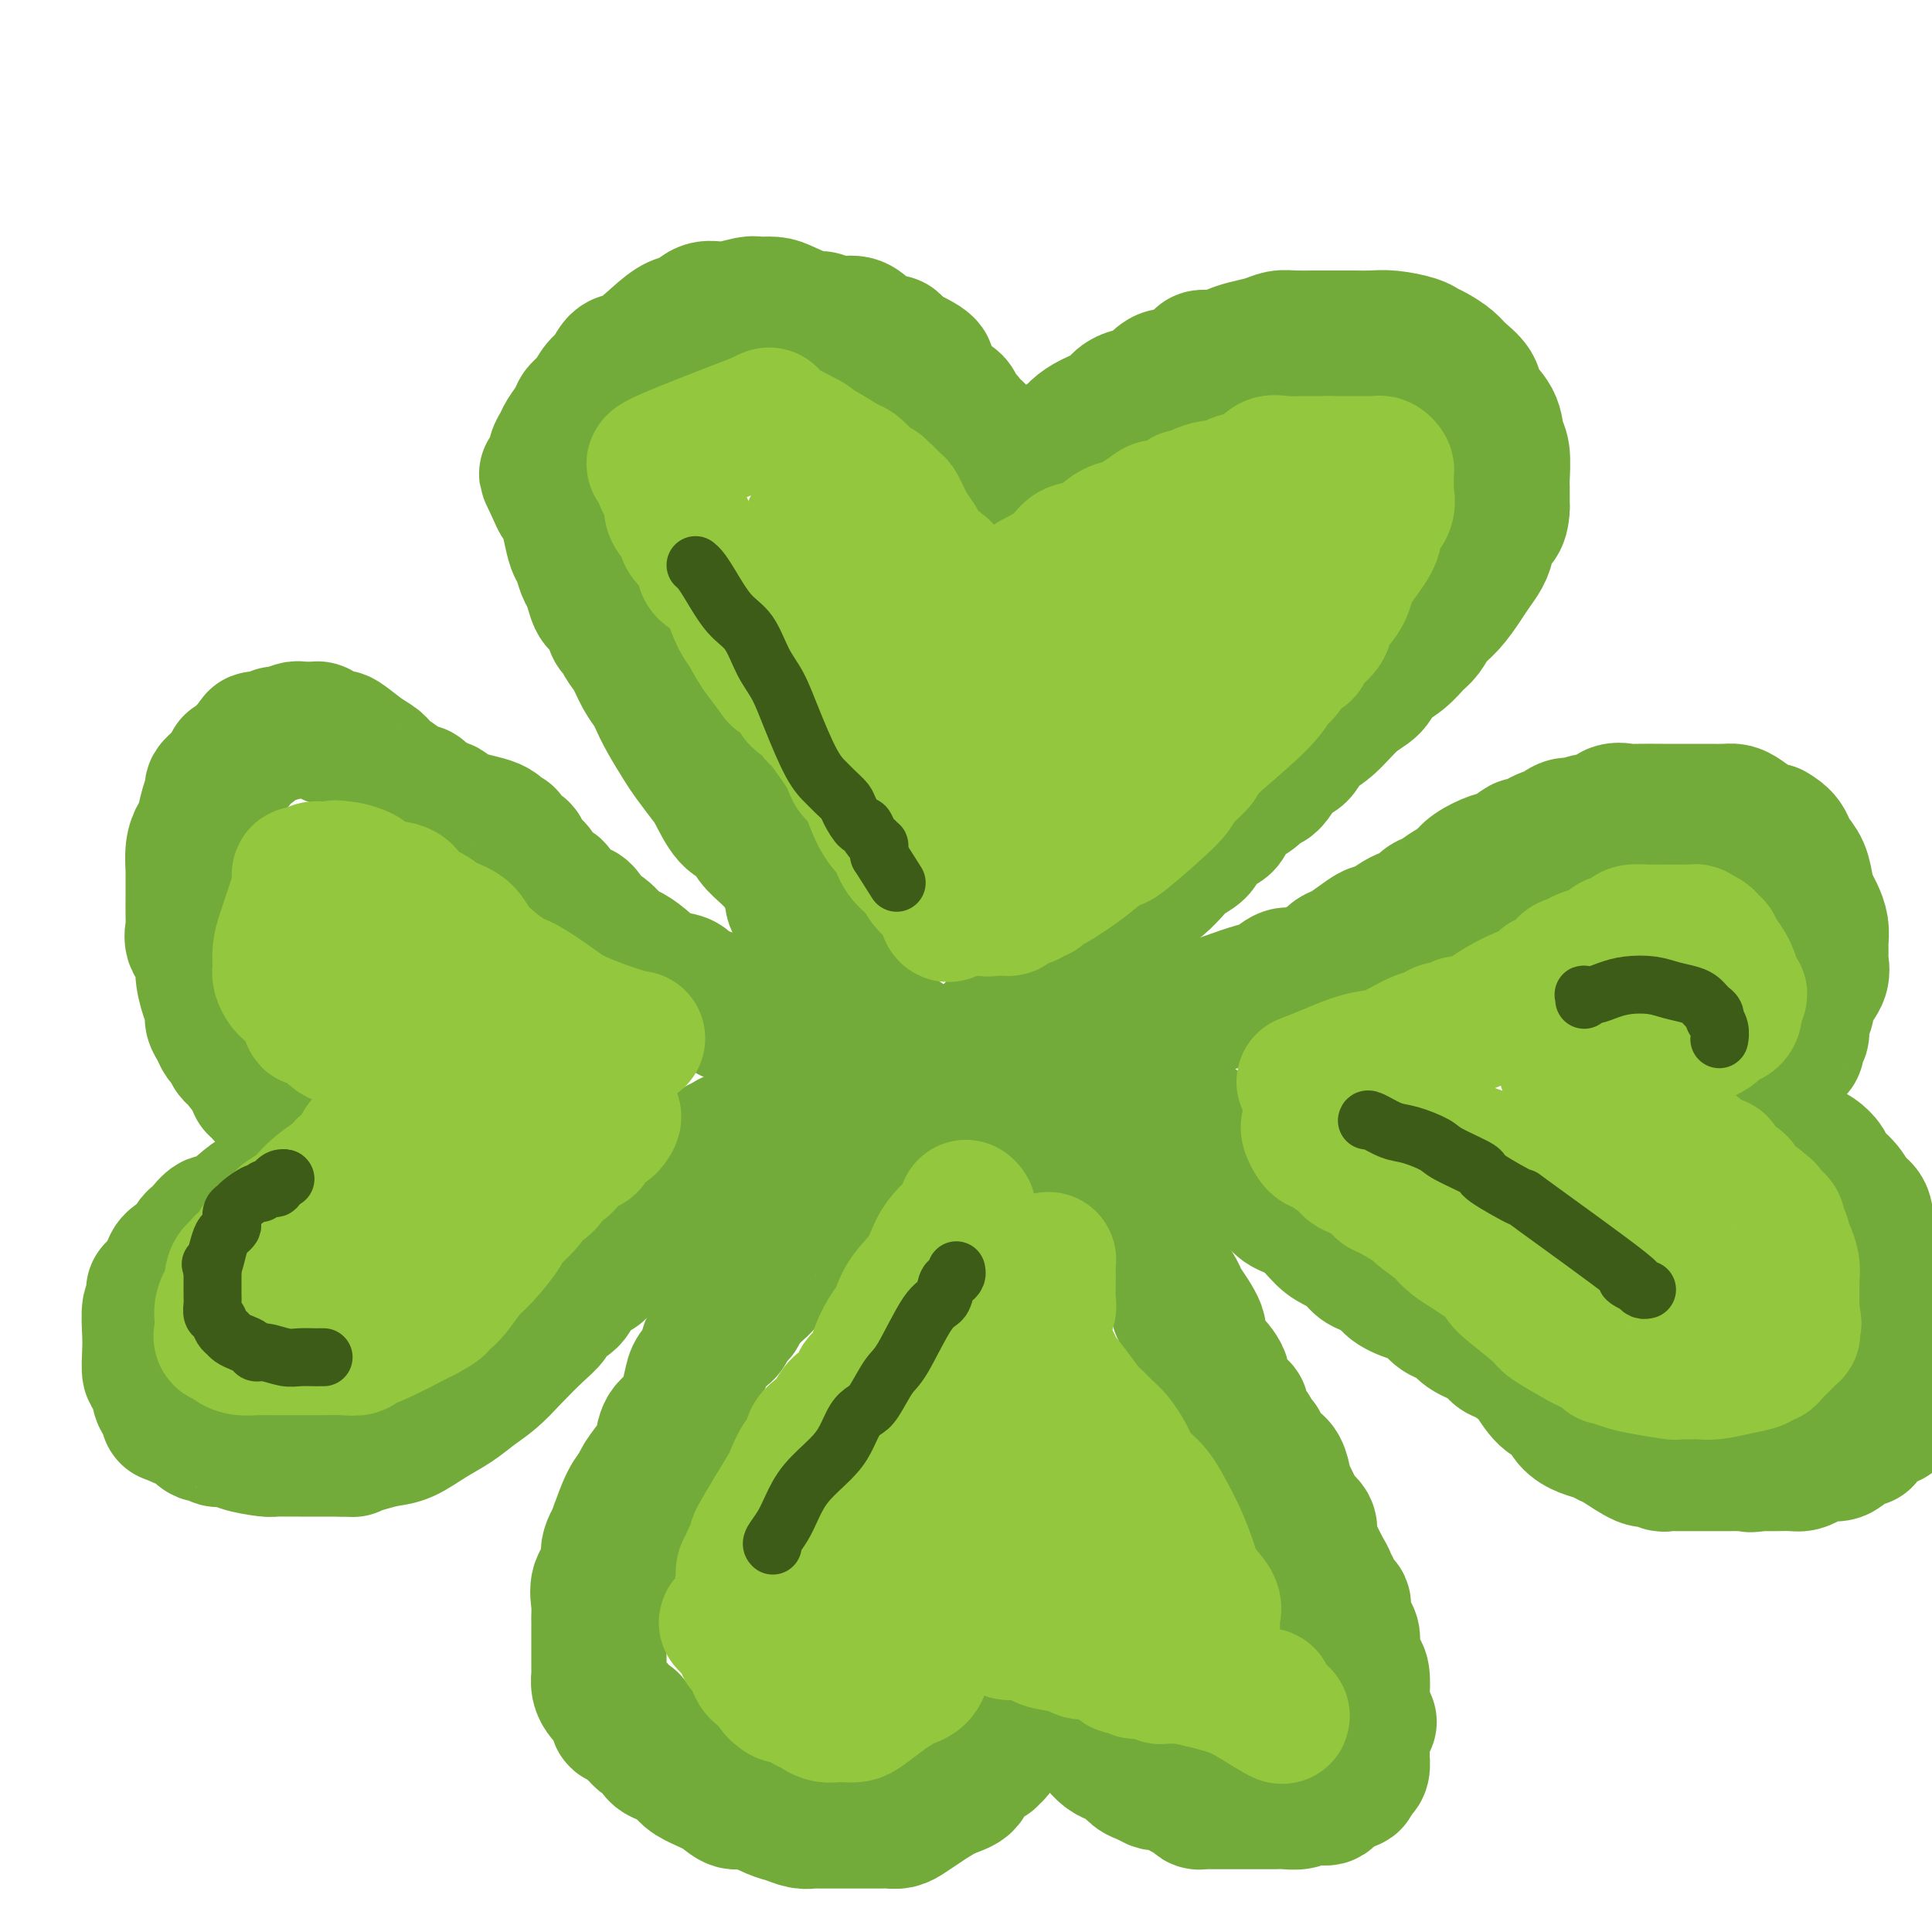 <svg viewBox='0 0 400 400' version='1.1' xmlns='http://www.w3.org/2000/svg' xmlns:xlink='http://www.w3.org/1999/xlink'><g fill='none' stroke='#73AB3A' stroke-width='28' stroke-linecap='round' stroke-linejoin='round'><path d='M181,212c0.233,-0.325 0.466,-0.650 0,-1c-0.466,-0.350 -1.629,-0.726 -2,-1c-0.371,-0.274 0.052,-0.444 0,-1c-0.052,-0.556 -0.578,-1.496 -1,-2c-0.422,-0.504 -0.739,-0.573 -1,-1c-0.261,-0.427 -0.465,-1.213 -1,-2c-0.535,-0.787 -1.400,-1.574 -2,-2c-0.600,-0.426 -0.933,-0.492 -1,-1c-0.067,-0.508 0.133,-1.460 0,-2c-0.133,-0.540 -0.598,-0.670 -1,-1c-0.402,-0.330 -0.741,-0.861 -1,-1c-0.259,-0.139 -0.437,0.115 -1,0c-0.563,-0.115 -1.510,-0.599 -2,-2c-0.490,-1.401 -0.524,-3.721 -1,-5c-0.476,-1.279 -1.396,-1.518 -2,-2c-0.604,-0.482 -0.893,-1.207 -1,-2c-0.107,-0.793 -0.030,-1.655 0,-2c0.030,-0.345 0.015,-0.172 0,0'/><path d='M164,184c-2.652,-4.520 -0.784,-1.818 0,-1c0.784,0.818 0.482,-0.246 0,-1c-0.482,-0.754 -1.143,-1.196 -2,-2c-0.857,-0.804 -1.910,-1.969 -3,-3c-1.090,-1.031 -2.216,-1.926 -3,-3c-0.784,-1.074 -1.225,-2.325 -2,-3c-0.775,-0.675 -1.883,-0.773 -3,-2c-1.117,-1.227 -2.242,-3.584 -3,-5c-0.758,-1.416 -1.149,-1.892 -2,-3c-0.851,-1.108 -2.164,-2.849 -3,-4c-0.836,-1.151 -1.197,-1.714 -2,-3c-0.803,-1.286 -2.049,-3.296 -3,-5c-0.951,-1.704 -1.606,-3.103 -2,-4c-0.394,-0.897 -0.525,-1.291 -1,-2c-0.475,-0.709 -1.293,-1.732 -2,-3c-0.707,-1.268 -1.302,-2.780 -2,-4c-0.698,-1.220 -1.500,-2.147 -2,-3c-0.500,-0.853 -0.697,-1.631 -1,-2c-0.303,-0.369 -0.711,-0.329 -1,-1c-0.289,-0.671 -0.459,-2.051 -1,-3c-0.541,-0.949 -1.454,-1.466 -2,-2c-0.546,-0.534 -0.724,-1.086 -1,-2c-0.276,-0.914 -0.651,-2.189 -1,-3c-0.349,-0.811 -0.671,-1.156 -1,-2c-0.329,-0.844 -0.666,-2.186 -1,-3c-0.334,-0.814 -0.667,-1.099 -1,-2c-0.333,-0.901 -0.667,-2.417 -1,-4c-0.333,-1.583 -0.667,-3.234 -1,-4c-0.333,-0.766 -0.667,-0.647 -1,-1c-0.333,-0.353 -0.667,-1.176 -1,-2'/><path d='M115,102c-3.557,-7.341 -0.950,-2.194 0,-1c0.950,1.194 0.242,-1.566 0,-3c-0.242,-1.434 -0.019,-1.543 0,-2c0.019,-0.457 -0.164,-1.263 0,-2c0.164,-0.737 0.677,-1.404 1,-2c0.323,-0.596 0.457,-1.123 1,-2c0.543,-0.877 1.497,-2.106 2,-3c0.503,-0.894 0.557,-1.452 1,-2c0.443,-0.548 1.275,-1.086 2,-2c0.725,-0.914 1.345,-2.205 2,-3c0.655,-0.795 1.347,-1.096 2,-2c0.653,-0.904 1.266,-2.412 2,-3c0.734,-0.588 1.589,-0.256 3,-1c1.411,-0.744 3.380,-2.562 5,-4c1.620,-1.438 2.893,-2.494 4,-3c1.107,-0.506 2.049,-0.461 3,-1c0.951,-0.539 1.910,-1.662 3,-2c1.090,-0.338 2.309,0.107 4,0c1.691,-0.107 3.854,-0.767 5,-1c1.146,-0.233 1.275,-0.039 2,0c0.725,0.039 2.044,-0.076 3,0c0.956,0.076 1.547,0.345 3,1c1.453,0.655 3.766,1.698 5,2c1.234,0.302 1.389,-0.135 2,0c0.611,0.135 1.679,0.843 3,1c1.321,0.157 2.896,-0.239 4,0c1.104,0.239 1.738,1.111 3,2c1.262,0.889 3.153,1.795 4,2c0.847,0.205 0.651,-0.291 1,0c0.349,0.291 1.243,1.369 2,2c0.757,0.631 1.379,0.816 2,1'/><path d='M189,74c4.888,2.325 2.609,2.636 2,3c-0.609,0.364 0.453,0.779 1,1c0.547,0.221 0.580,0.248 1,1c0.420,0.752 1.227,2.230 2,3c0.773,0.770 1.513,0.831 2,1c0.487,0.169 0.722,0.446 1,1c0.278,0.554 0.599,1.387 1,2c0.401,0.613 0.882,1.008 1,1c0.118,-0.008 -0.127,-0.419 0,0c0.127,0.419 0.627,1.667 1,2c0.373,0.333 0.621,-0.248 1,0c0.379,0.248 0.889,1.326 1,2c0.111,0.674 -0.178,0.946 0,1c0.178,0.054 0.822,-0.109 1,0c0.178,0.109 -0.110,0.490 0,1c0.110,0.510 0.618,1.150 1,2c0.382,0.850 0.638,1.912 1,3c0.362,1.088 0.829,2.204 1,3c0.171,0.796 0.046,1.271 0,2c-0.046,0.729 -0.012,1.711 0,2c0.012,0.289 0.003,-0.114 0,0c-0.003,0.114 -0.001,0.747 0,1c0.001,0.253 0.000,0.127 0,0'/><path d='M207,106c0.330,0.067 0.661,0.134 1,0c0.339,-0.134 0.687,-0.469 1,-1c0.313,-0.531 0.590,-1.260 1,-2c0.410,-0.740 0.954,-1.493 1,-2c0.046,-0.507 -0.405,-0.770 0,-1c0.405,-0.230 1.666,-0.429 2,-1c0.334,-0.571 -0.258,-1.515 0,-2c0.258,-0.485 1.368,-0.510 2,-1c0.632,-0.490 0.788,-1.444 1,-2c0.212,-0.556 0.481,-0.715 1,-1c0.519,-0.285 1.287,-0.695 2,-1c0.713,-0.305 1.370,-0.505 2,-1c0.630,-0.495 1.234,-1.286 2,-2c0.766,-0.714 1.694,-1.352 3,-2c1.306,-0.648 2.991,-1.305 4,-2c1.009,-0.695 1.342,-1.429 2,-2c0.658,-0.571 1.640,-0.978 2,-1c0.360,-0.022 0.097,0.340 1,0c0.903,-0.340 2.972,-1.383 4,-2c1.028,-0.617 1.014,-0.809 1,-1'/><path d='M240,79c3.679,-2.257 0.878,-0.401 0,0c-0.878,0.401 0.169,-0.653 1,-1c0.831,-0.347 1.447,0.013 2,0c0.553,-0.013 1.043,-0.399 2,-1c0.957,-0.601 2.380,-1.418 3,-2c0.620,-0.582 0.438,-0.929 1,-1c0.562,-0.071 1.869,0.135 3,0c1.131,-0.135 2.087,-0.611 3,-1c0.913,-0.389 1.785,-0.693 3,-1c1.215,-0.307 2.774,-0.618 4,-1c1.226,-0.382 2.120,-0.834 3,-1c0.880,-0.166 1.747,-0.044 3,0c1.253,0.044 2.892,0.011 4,0c1.108,-0.011 1.683,-0.000 3,0c1.317,0.000 3.375,-0.011 5,0c1.625,0.011 2.819,0.044 4,0c1.181,-0.044 2.351,-0.163 4,0c1.649,0.163 3.777,0.609 5,1c1.223,0.391 1.540,0.727 2,1c0.460,0.273 1.063,0.484 2,1c0.937,0.516 2.209,1.337 3,2c0.791,0.663 1.101,1.168 2,2c0.899,0.832 2.388,1.991 3,3c0.612,1.009 0.346,1.867 1,3c0.654,1.133 2.228,2.540 3,4c0.772,1.460 0.743,2.971 1,4c0.257,1.029 0.801,1.574 1,3c0.199,1.426 0.053,3.733 0,5c-0.053,1.267 -0.014,1.495 0,2c0.014,0.505 0.004,1.287 0,2c-0.004,0.713 -0.002,1.356 0,2'/><path d='M311,105c-0.092,3.547 -1.322,3.413 -2,4c-0.678,0.587 -0.803,1.893 -1,3c-0.197,1.107 -0.465,2.014 -1,3c-0.535,0.986 -1.337,2.050 -2,3c-0.663,0.950 -1.188,1.787 -2,3c-0.812,1.213 -1.910,2.803 -3,4c-1.090,1.197 -2.173,2.000 -3,3c-0.827,1.000 -1.399,2.197 -2,3c-0.601,0.803 -1.230,1.213 -2,2c-0.770,0.787 -1.682,1.951 -3,3c-1.318,1.049 -3.043,1.985 -4,3c-0.957,1.015 -1.148,2.111 -2,3c-0.852,0.889 -2.367,1.572 -4,3c-1.633,1.428 -3.386,3.599 -5,5c-1.614,1.401 -3.091,2.030 -4,3c-0.909,0.970 -1.250,2.280 -2,3c-0.750,0.720 -1.909,0.850 -3,2c-1.091,1.150 -2.113,3.319 -3,4c-0.887,0.681 -1.638,-0.126 -2,0c-0.362,0.126 -0.334,1.186 -1,2c-0.666,0.814 -2.026,1.383 -3,2c-0.974,0.617 -1.560,1.282 -2,2c-0.440,0.718 -0.732,1.491 -1,2c-0.268,0.509 -0.513,0.756 -1,1c-0.487,0.244 -1.218,0.487 -2,1c-0.782,0.513 -1.616,1.296 -2,2c-0.384,0.704 -0.318,1.330 -1,2c-0.682,0.670 -2.111,1.386 -3,2c-0.889,0.614 -1.239,1.127 -2,2c-0.761,0.873 -1.932,2.107 -3,3c-1.068,0.893 -2.034,1.447 -3,2'/><path d='M237,185c-9.087,8.690 -2.806,3.414 -1,2c1.806,-1.414 -0.863,1.035 -2,2c-1.137,0.965 -0.743,0.448 -1,1c-0.257,0.552 -1.167,2.174 -2,3c-0.833,0.826 -1.589,0.855 -2,1c-0.411,0.145 -0.477,0.406 -1,1c-0.523,0.594 -1.501,1.521 -2,2c-0.499,0.479 -0.517,0.509 -1,1c-0.483,0.491 -1.429,1.441 -2,2c-0.571,0.559 -0.766,0.727 -1,1c-0.234,0.273 -0.506,0.652 -1,1c-0.494,0.348 -1.211,0.667 -2,1c-0.789,0.333 -1.650,0.682 -2,1c-0.350,0.318 -0.188,0.605 0,1c0.188,0.395 0.402,0.897 0,1c-0.402,0.103 -1.421,-0.194 -2,0c-0.579,0.194 -0.718,0.879 -1,1c-0.282,0.121 -0.706,-0.321 -1,0c-0.294,0.321 -0.456,1.406 -1,2c-0.544,0.594 -1.469,0.698 -2,1c-0.531,0.302 -0.668,0.802 -1,1c-0.332,0.198 -0.859,0.096 -1,0c-0.141,-0.096 0.102,-0.184 0,0c-0.102,0.184 -0.551,0.640 -1,1c-0.449,0.360 -0.897,0.625 -1,1c-0.103,0.375 0.141,0.860 0,1c-0.141,0.140 -0.667,-0.066 -1,0c-0.333,0.066 -0.474,0.402 -1,1c-0.526,0.598 -1.436,1.456 -2,2c-0.564,0.544 -0.782,0.772 -1,1'/><path d='M201,218c-5.797,5.343 -2.288,2.202 -1,1c1.288,-1.202 0.355,-0.463 0,0c-0.355,0.463 -0.133,0.650 0,1c0.133,0.350 0.175,0.864 0,1c-0.175,0.136 -0.569,-0.104 -1,0c-0.431,0.104 -0.899,0.554 -1,1c-0.101,0.446 0.165,0.889 0,1c-0.165,0.111 -0.761,-0.111 -1,0c-0.239,0.111 -0.119,0.556 0,1'/><path d='M197,224c-0.786,0.928 -0.749,0.249 -1,0c-0.251,-0.249 -0.788,-0.067 -1,0c-0.212,0.067 -0.098,0.018 0,0c0.098,-0.018 0.180,-0.004 0,0c-0.180,0.004 -0.623,-0.002 -1,0c-0.377,0.002 -0.689,0.011 -1,0c-0.311,-0.011 -0.622,-0.041 -1,0c-0.378,0.041 -0.822,0.155 -1,0c-0.178,-0.155 -0.089,-0.577 0,-1'/><path d='M191,223c-0.931,-0.332 -0.257,-0.663 0,-1c0.257,-0.337 0.098,-0.682 0,-1c-0.098,-0.318 -0.134,-0.610 0,-1c0.134,-0.390 0.439,-0.878 0,-1c-0.439,-0.122 -1.620,0.121 -2,0c-0.380,-0.121 0.042,-0.607 0,-1c-0.042,-0.393 -0.547,-0.693 -1,-1c-0.453,-0.307 -0.853,-0.621 -1,-1c-0.147,-0.379 -0.042,-0.823 0,-1c0.042,-0.177 0.021,-0.089 0,0'/><path d='M212,227c0.000,0.000 0.100,0.100 0.1,0.1'/><path d='M189,219c-0.479,0.234 -0.958,0.467 -1,1c-0.042,0.533 0.353,1.365 0,2c-0.353,0.635 -1.454,1.073 -2,2c-0.546,0.927 -0.538,2.341 -1,3c-0.462,0.659 -1.393,0.561 -2,1c-0.607,0.439 -0.890,1.414 -1,2c-0.110,0.586 -0.049,0.784 0,1c0.049,0.216 0.085,0.450 0,1c-0.085,0.550 -0.292,1.417 0,1c0.292,-0.417 1.083,-2.119 -1,0c-2.083,2.119 -7.042,8.060 -12,14'/><path d='M169,247c-3.267,4.764 -1.434,2.675 -1,2c0.434,-0.675 -0.530,0.063 -1,1c-0.470,0.937 -0.446,2.072 -1,3c-0.554,0.928 -1.687,1.650 -2,2c-0.313,0.350 0.194,0.329 0,1c-0.194,0.671 -1.089,2.035 -2,3c-0.911,0.965 -1.837,1.531 -2,2c-0.163,0.469 0.437,0.840 0,2c-0.437,1.160 -1.910,3.107 -3,4c-1.090,0.893 -1.798,0.731 -2,1c-0.202,0.269 0.100,0.968 0,1c-0.100,0.032 -0.602,-0.602 -1,0c-0.398,0.602 -0.692,2.440 -1,3c-0.308,0.560 -0.631,-0.156 -1,0c-0.369,0.156 -0.785,1.186 -1,2c-0.215,0.814 -0.228,1.411 -1,2c-0.772,0.589 -2.303,1.170 -3,2c-0.697,0.830 -0.561,1.911 -1,3c-0.439,1.089 -1.452,2.187 -2,3c-0.548,0.813 -0.631,1.342 -1,3c-0.369,1.658 -1.024,4.444 -2,6c-0.976,1.556 -2.274,1.883 -3,3c-0.726,1.117 -0.879,3.023 -1,4c-0.121,0.977 -0.208,1.023 -1,2c-0.792,0.977 -2.289,2.884 -3,4c-0.711,1.116 -0.635,1.440 -1,2c-0.365,0.560 -1.170,1.356 -2,3c-0.830,1.644 -1.685,4.135 -2,5c-0.315,0.865 -0.090,0.104 0,0c0.090,-0.104 0.045,0.448 0,1'/><path d='M128,317c-3.096,6.421 -1.337,2.974 -1,2c0.337,-0.974 -0.747,0.526 -1,2c-0.253,1.474 0.324,2.922 0,4c-0.324,1.078 -1.551,1.784 -2,3c-0.449,1.216 -0.120,2.941 0,4c0.120,1.059 0.032,1.454 0,2c-0.032,0.546 -0.009,1.245 0,2c0.009,0.755 0.002,1.565 0,2c-0.002,0.435 -0.001,0.495 0,1c0.001,0.505 0.000,1.453 0,2c-0.000,0.547 0.000,0.691 0,1c-0.000,0.309 -0.001,0.782 0,1c0.001,0.218 0.003,0.181 0,1c-0.003,0.819 -0.012,2.496 0,3c0.012,0.504 0.044,-0.163 0,0c-0.044,0.163 -0.166,1.157 0,2c0.166,0.843 0.619,1.535 1,2c0.381,0.465 0.689,0.703 1,1c0.311,0.297 0.626,0.653 1,1c0.374,0.347 0.808,0.684 1,1c0.192,0.316 0.142,0.609 0,1c-0.142,0.391 -0.375,0.878 0,1c0.375,0.122 1.357,-0.121 2,0c0.643,0.121 0.946,0.606 1,1c0.054,0.394 -0.140,0.696 0,1c0.140,0.304 0.614,0.610 1,1c0.386,0.390 0.684,0.864 1,1c0.316,0.136 0.652,-0.067 1,0c0.348,0.067 0.709,0.403 1,1c0.291,0.597 0.512,1.456 1,2c0.488,0.544 1.244,0.772 2,1'/><path d='M138,364c2.200,1.369 2.700,0.792 3,1c0.300,0.208 0.399,1.203 1,2c0.601,0.797 1.705,1.397 3,2c1.295,0.603 2.783,1.208 4,2c1.217,0.792 2.164,1.771 3,2c0.836,0.229 1.562,-0.293 3,0c1.438,0.293 3.590,1.399 5,2c1.410,0.601 2.080,0.697 3,1c0.920,0.303 2.090,0.813 3,1c0.910,0.187 1.560,0.050 2,0c0.440,-0.050 0.670,-0.013 2,0c1.330,0.013 3.760,0.003 5,0c1.240,-0.003 1.291,-0.000 2,0c0.709,0.000 2.076,-0.002 3,0c0.924,0.002 1.404,0.010 2,0c0.596,-0.010 1.309,-0.037 2,0c0.691,0.037 1.359,0.139 2,0c0.641,-0.139 1.256,-0.517 2,-1c0.744,-0.483 1.618,-1.071 3,-2c1.382,-0.929 3.273,-2.201 5,-3c1.727,-0.799 3.290,-1.127 4,-2c0.710,-0.873 0.568,-2.291 1,-3c0.432,-0.709 1.439,-0.709 2,-1c0.561,-0.291 0.675,-0.872 1,-1c0.325,-0.128 0.862,0.198 1,0c0.138,-0.198 -0.121,-0.921 0,-1c0.121,-0.079 0.624,0.487 1,0c0.376,-0.487 0.627,-2.028 1,-3c0.373,-0.972 0.870,-1.377 1,-2c0.130,-0.623 -0.106,-1.464 0,-2c0.106,-0.536 0.553,-0.768 1,-1'/><path d='M209,355c1.619,-2.343 1.166,-1.201 1,-1c-0.166,0.201 -0.044,-0.538 0,-1c0.044,-0.462 0.012,-0.648 0,-1c-0.012,-0.352 -0.003,-0.872 0,-1c0.003,-0.128 0.001,0.134 0,0c-0.001,-0.134 -0.000,-0.666 0,-1c0.000,-0.334 -0.000,-0.471 0,-1c0.000,-0.529 0.001,-1.451 0,-2c-0.001,-0.549 -0.003,-0.724 0,-1c0.003,-0.276 0.011,-0.654 0,-1c-0.011,-0.346 -0.041,-0.661 0,-1c0.041,-0.339 0.155,-0.703 0,-1c-0.155,-0.297 -0.577,-0.527 -1,-1c-0.423,-0.473 -0.845,-1.187 -1,-2c-0.155,-0.813 -0.041,-1.723 0,-2c0.041,-0.277 0.011,0.080 0,0c-0.011,-0.080 -0.003,-0.596 0,-1c0.003,-0.404 0.001,-0.696 0,-1c-0.001,-0.304 -0.000,-0.620 0,-1c0.000,-0.380 0.000,-0.823 0,-1c-0.000,-0.177 -0.000,-0.089 0,0'/><path d='M208,334c0.034,0.143 0.067,0.286 0,1c-0.067,0.714 -0.236,1.998 0,3c0.236,1.002 0.876,1.722 1,2c0.124,0.278 -0.270,0.115 0,1c0.270,0.885 1.203,2.817 2,4c0.797,1.183 1.456,1.616 2,2c0.544,0.384 0.971,0.717 1,1c0.029,0.283 -0.340,0.515 0,1c0.340,0.485 1.389,1.224 2,2c0.611,0.776 0.783,1.588 1,2c0.217,0.412 0.478,0.425 1,1c0.522,0.575 1.305,1.711 2,2c0.695,0.289 1.303,-0.268 2,0c0.697,0.268 1.485,1.362 2,2c0.515,0.638 0.758,0.819 1,1'/><path d='M225,359c2.357,2.360 1.250,1.261 1,1c-0.250,-0.261 0.356,0.315 1,1c0.644,0.685 1.327,1.479 2,2c0.673,0.521 1.336,0.770 2,1c0.664,0.230 1.329,0.440 2,1c0.671,0.560 1.348,1.469 2,2c0.652,0.531 1.281,0.685 2,1c0.719,0.315 1.530,0.791 2,1c0.470,0.209 0.598,0.151 1,0c0.402,-0.151 1.077,-0.394 2,0c0.923,0.394 2.093,1.426 3,2c0.907,0.574 1.552,0.690 2,1c0.448,0.310 0.700,0.815 1,1c0.300,0.185 0.646,0.050 1,0c0.354,-0.050 0.714,-0.013 1,0c0.286,0.013 0.499,0.004 1,0c0.501,-0.004 1.290,-0.001 2,0c0.710,0.001 1.341,0.000 2,0c0.659,-0.000 1.346,0.000 2,0c0.654,-0.000 1.276,-0.000 2,0c0.724,0.000 1.548,0.001 2,0c0.452,-0.001 0.530,-0.004 1,0c0.470,0.004 1.333,0.015 2,0c0.667,-0.015 1.139,-0.054 2,0c0.861,0.054 2.111,0.203 3,0c0.889,-0.203 1.417,-0.758 2,-1c0.583,-0.242 1.223,-0.173 2,0c0.777,0.173 1.693,0.448 2,0c0.307,-0.448 0.006,-1.621 0,-2c-0.006,-0.379 0.284,0.034 1,0c0.716,-0.034 1.858,-0.517 3,-1'/><path d='M279,369c1.483,-0.631 0.191,-0.209 0,0c-0.191,0.209 0.719,0.206 1,0c0.281,-0.206 -0.068,-0.615 0,-1c0.068,-0.385 0.554,-0.746 1,-1c0.446,-0.254 0.851,-0.401 1,-1c0.149,-0.599 0.040,-1.651 0,-2c-0.040,-0.349 -0.011,0.004 0,0c0.011,-0.004 0.003,-0.365 0,-1c-0.003,-0.635 -0.001,-1.543 0,-2c0.001,-0.457 -0.000,-0.462 0,-1c0.000,-0.538 0.001,-1.608 0,-2c-0.001,-0.392 -0.003,-0.107 0,-1c0.003,-0.893 0.011,-2.966 0,-4c-0.011,-1.034 -0.041,-1.029 0,-2c0.041,-0.971 0.152,-2.916 0,-4c-0.152,-1.084 -0.567,-1.305 -1,-2c-0.433,-0.695 -0.884,-1.864 -1,-3c-0.116,-1.136 0.105,-2.240 0,-3c-0.105,-0.760 -0.535,-1.177 -1,-2c-0.465,-0.823 -0.966,-2.052 -1,-3c-0.034,-0.948 0.398,-1.616 0,-2c-0.398,-0.384 -1.625,-0.485 -2,-1c-0.375,-0.515 0.103,-1.443 0,-2c-0.103,-0.557 -0.788,-0.744 -1,-1c-0.212,-0.256 0.050,-0.582 0,-1c-0.050,-0.418 -0.412,-0.927 -1,-2c-0.588,-1.073 -1.401,-2.710 -2,-4c-0.599,-1.290 -0.985,-2.232 -1,-3c-0.015,-0.768 0.342,-1.361 0,-2c-0.342,-0.639 -1.383,-1.326 -2,-2c-0.617,-0.674 -0.808,-1.337 -1,-2'/><path d='M268,312c-2.604,-5.811 -2.112,-2.837 -2,-3c0.112,-0.163 -0.154,-3.461 -1,-5c-0.846,-1.539 -2.273,-1.318 -3,-2c-0.727,-0.682 -0.755,-2.267 -1,-3c-0.245,-0.733 -0.707,-0.614 -1,-1c-0.293,-0.386 -0.416,-1.275 -1,-2c-0.584,-0.725 -1.628,-1.284 -2,-2c-0.372,-0.716 -0.070,-1.588 0,-2c0.070,-0.412 -0.091,-0.365 -1,-1c-0.909,-0.635 -2.566,-1.952 -3,-3c-0.434,-1.048 0.356,-1.825 0,-3c-0.356,-1.175 -1.859,-2.747 -3,-4c-1.141,-1.253 -1.919,-2.189 -2,-3c-0.081,-0.811 0.535,-1.499 0,-3c-0.535,-1.501 -2.222,-3.814 -3,-5c-0.778,-1.186 -0.646,-1.243 -1,-2c-0.354,-0.757 -1.195,-2.214 -2,-3c-0.805,-0.786 -1.576,-0.902 -2,-2c-0.424,-1.098 -0.502,-3.180 -1,-4c-0.498,-0.820 -1.415,-0.379 -2,-1c-0.585,-0.621 -0.838,-2.302 -1,-3c-0.162,-0.698 -0.231,-0.411 -1,-1c-0.769,-0.589 -2.236,-2.054 -3,-3c-0.764,-0.946 -0.824,-1.371 -1,-2c-0.176,-0.629 -0.467,-1.460 -1,-2c-0.533,-0.540 -1.308,-0.788 -2,-2c-0.692,-1.212 -1.301,-3.388 -2,-4c-0.699,-0.612 -1.486,0.341 -2,0c-0.514,-0.341 -0.754,-1.976 -1,-3c-0.246,-1.024 -0.499,-1.435 -1,-2c-0.501,-0.565 -1.251,-1.282 -2,-2'/><path d='M220,234c-3.047,-4.269 -1.164,-2.443 -1,-2c0.164,0.443 -1.392,-0.497 -2,-1c-0.608,-0.503 -0.268,-0.569 0,-1c0.268,-0.431 0.464,-1.226 0,-2c-0.464,-0.774 -1.588,-1.528 -2,-2c-0.412,-0.472 -0.110,-0.663 0,-1c0.110,-0.337 0.030,-0.822 0,-1c-0.030,-0.178 -0.008,-0.051 0,0c0.008,0.051 0.004,0.025 0,0'/><path d='M215,224c-0.037,0.017 -0.073,0.035 0,0c0.073,-0.035 0.257,-0.122 1,1c0.743,1.122 2.046,3.452 3,5c0.954,1.548 1.558,2.314 2,3c0.442,0.686 0.720,1.292 1,2c0.280,0.708 0.562,1.516 1,2c0.438,0.484 1.034,0.642 2,2c0.966,1.358 2.303,3.915 3,5c0.697,1.085 0.755,0.700 1,1c0.245,0.300 0.677,1.287 1,2c0.323,0.713 0.536,1.152 1,2c0.464,0.848 1.179,2.104 2,3c0.821,0.896 1.749,1.431 2,2c0.251,0.569 -0.175,1.170 0,2c0.175,0.830 0.950,1.888 2,3c1.050,1.112 2.374,2.277 3,3c0.626,0.723 0.553,1.002 1,2c0.447,0.998 1.413,2.714 2,4c0.587,1.286 0.793,2.143 1,3'/><path d='M244,271c5.232,8.787 3.811,7.256 4,8c0.189,0.744 1.986,3.763 3,6c1.014,2.237 1.244,3.692 2,5c0.756,1.308 2.038,2.470 3,4c0.962,1.530 1.605,3.429 2,5c0.395,1.571 0.543,2.812 1,4c0.457,1.188 1.222,2.321 2,3c0.778,0.679 1.571,0.905 2,2c0.429,1.095 0.496,3.061 1,5c0.504,1.939 1.444,3.852 2,5c0.556,1.148 0.727,1.530 1,2c0.273,0.470 0.648,1.029 1,2c0.352,0.971 0.682,2.353 1,3c0.318,0.647 0.623,0.557 1,1c0.377,0.443 0.827,1.419 1,2c0.173,0.581 0.070,0.767 0,1c-0.070,0.233 -0.106,0.513 0,1c0.106,0.487 0.353,1.181 1,2c0.647,0.819 1.693,1.764 2,2c0.307,0.236 -0.124,-0.236 0,0c0.124,0.236 0.802,1.181 1,2c0.198,0.819 -0.084,1.514 0,2c0.084,0.486 0.534,0.764 1,1c0.466,0.236 0.948,0.430 1,1c0.052,0.570 -0.326,1.515 0,2c0.326,0.485 1.355,0.511 2,1c0.645,0.489 0.905,1.440 1,2c0.095,0.560 0.026,0.727 0,1c-0.026,0.273 -0.007,0.650 0,1c0.007,0.350 0.002,0.671 0,1c-0.002,0.329 -0.001,0.664 0,1'/><path d='M280,349c6.000,13.000 3.000,6.500 0,0'/><path d='M226,219c-0.364,0.201 -0.728,0.402 0,0c0.728,-0.402 2.550,-1.406 4,-2c1.450,-0.594 2.530,-0.778 3,-1c0.470,-0.222 0.332,-0.482 2,-1c1.668,-0.518 5.143,-1.295 7,-2c1.857,-0.705 2.096,-1.339 3,-2c0.904,-0.661 2.473,-1.348 4,-2c1.527,-0.652 3.013,-1.270 5,-2c1.987,-0.730 4.474,-1.572 6,-2c1.526,-0.428 2.089,-0.442 3,-1c0.911,-0.558 2.170,-1.659 3,-2c0.830,-0.341 1.233,0.078 2,0c0.767,-0.078 1.899,-0.653 3,-1c1.101,-0.347 2.173,-0.465 3,-1c0.827,-0.535 1.411,-1.488 2,-2c0.589,-0.512 1.183,-0.585 2,-1c0.817,-0.415 1.858,-1.173 3,-2c1.142,-0.827 2.384,-1.723 3,-2c0.616,-0.277 0.604,0.064 1,0c0.396,-0.064 1.198,-0.532 2,-1'/><path d='M287,192c9.583,-4.064 3.042,-0.723 1,0c-2.042,0.723 0.415,-1.172 2,-2c1.585,-0.828 2.298,-0.589 3,-1c0.702,-0.411 1.392,-1.471 2,-2c0.608,-0.529 1.134,-0.526 2,-1c0.866,-0.474 2.073,-1.427 3,-2c0.927,-0.573 1.573,-0.768 2,-1c0.427,-0.232 0.633,-0.501 1,-1c0.367,-0.499 0.893,-1.228 2,-2c1.107,-0.772 2.795,-1.588 4,-2c1.205,-0.412 1.928,-0.420 3,-1c1.072,-0.580 2.493,-1.733 3,-2c0.507,-0.267 0.099,0.350 1,0c0.901,-0.350 3.112,-1.667 4,-2c0.888,-0.333 0.455,0.319 1,0c0.545,-0.319 2.070,-1.610 3,-2c0.930,-0.390 1.265,0.120 2,0c0.735,-0.120 1.871,-0.869 3,-1c1.129,-0.131 2.253,0.357 3,0c0.747,-0.357 1.118,-1.560 2,-2c0.882,-0.440 2.273,-0.118 3,0c0.727,0.118 0.788,0.032 2,0c1.212,-0.032 3.574,-0.008 5,0c1.426,0.008 1.915,0.002 3,0c1.085,-0.002 2.765,0.002 4,0c1.235,-0.002 2.024,-0.008 3,0c0.976,0.008 2.137,0.030 3,0c0.863,-0.030 1.427,-0.111 2,0c0.573,0.111 1.154,0.415 2,1c0.846,0.585 1.956,1.453 3,2c1.044,0.547 2.022,0.774 3,1'/><path d='M367,172c2.195,1.211 2.682,2.240 3,3c0.318,0.760 0.466,1.253 1,2c0.534,0.747 1.453,1.750 2,3c0.547,1.250 0.721,2.747 1,4c0.279,1.253 0.663,2.261 1,3c0.337,0.739 0.626,1.208 1,2c0.374,0.792 0.834,1.905 1,3c0.166,1.095 0.038,2.170 0,3c-0.038,0.830 0.014,1.416 0,2c-0.014,0.584 -0.094,1.168 0,2c0.094,0.832 0.361,1.912 0,3c-0.361,1.088 -1.349,2.183 -2,3c-0.651,0.817 -0.963,1.355 -1,2c-0.037,0.645 0.201,1.395 0,2c-0.201,0.605 -0.841,1.064 -1,2c-0.159,0.936 0.165,2.349 0,3c-0.165,0.651 -0.817,0.541 -1,1c-0.183,0.459 0.105,1.489 0,2c-0.105,0.511 -0.602,0.504 -1,1c-0.398,0.496 -0.696,1.493 -1,2c-0.304,0.507 -0.613,0.522 -1,1c-0.387,0.478 -0.852,1.420 -1,2c-0.148,0.580 0.019,0.799 0,1c-0.019,0.201 -0.225,0.383 -1,1c-0.775,0.617 -2.118,1.668 -3,2c-0.882,0.332 -1.303,-0.055 -2,0c-0.697,0.055 -1.671,0.551 -3,1c-1.329,0.449 -3.012,0.852 -4,1c-0.988,0.148 -1.282,0.042 -2,0c-0.718,-0.042 -1.859,-0.021 -3,0'/><path d='M350,229c-2.225,0.314 -0.786,0.098 -1,0c-0.214,-0.098 -2.081,-0.079 -3,0c-0.919,0.079 -0.891,0.217 -1,0c-0.109,-0.217 -0.355,-0.790 -1,-1c-0.645,-0.210 -1.688,-0.056 -2,0c-0.312,0.056 0.108,0.015 0,0c-0.108,-0.015 -0.745,-0.004 -1,0c-0.255,0.004 -0.127,0.002 0,0'/><path d='M341,228c0.079,0.034 0.158,0.068 1,0c0.842,-0.068 2.448,-0.240 4,0c1.552,0.240 3.051,0.890 4,1c0.949,0.110 1.349,-0.322 2,0c0.651,0.322 1.552,1.398 3,2c1.448,0.602 3.441,0.728 5,1c1.559,0.272 2.682,0.688 4,1c1.318,0.312 2.830,0.521 4,1c1.170,0.479 1.999,1.230 3,2c1.001,0.770 2.173,1.560 3,2c0.827,0.440 1.309,0.531 2,1c0.691,0.469 1.590,1.318 2,2c0.410,0.682 0.331,1.199 1,2c0.669,0.801 2.085,1.886 3,3c0.915,1.114 1.330,2.258 2,3c0.670,0.742 1.594,1.081 2,2c0.406,0.919 0.294,2.418 1,4c0.706,1.582 2.231,3.249 3,4c0.769,0.751 0.784,0.587 1,1c0.216,0.413 0.633,1.404 1,2c0.367,0.596 0.683,0.798 1,1'/><path d='M393,263c3.101,3.786 1.353,0.753 1,0c-0.353,-0.753 0.690,0.776 1,2c0.310,1.224 -0.113,2.142 0,3c0.113,0.858 0.762,1.655 1,3c0.238,1.345 0.064,3.240 0,4c-0.064,0.760 -0.017,0.387 0,1c0.017,0.613 0.006,2.213 0,3c-0.006,0.787 -0.006,0.763 0,1c0.006,0.237 0.016,0.736 0,1c-0.016,0.264 -0.060,0.294 0,1c0.060,0.706 0.224,2.089 0,3c-0.224,0.911 -0.836,1.349 -1,2c-0.164,0.651 0.118,1.516 0,2c-0.118,0.484 -0.638,0.586 -1,1c-0.362,0.414 -0.566,1.139 -1,2c-0.434,0.861 -1.097,1.857 -2,2c-0.903,0.143 -2.047,-0.566 -3,0c-0.953,0.566 -1.715,2.407 -2,3c-0.285,0.593 -0.092,-0.061 0,0c0.092,0.061 0.081,0.839 0,1c-0.081,0.161 -0.234,-0.294 -1,0c-0.766,0.294 -2.145,1.336 -3,2c-0.855,0.664 -1.186,0.948 -2,1c-0.814,0.052 -2.110,-0.130 -3,0c-0.890,0.130 -1.375,0.571 -2,1c-0.625,0.429 -1.391,0.847 -2,1c-0.609,0.153 -1.060,0.041 -2,0c-0.940,-0.041 -2.368,-0.011 -3,0c-0.632,0.011 -0.466,0.003 -1,0c-0.534,-0.003 -1.767,-0.002 -3,0'/><path d='M364,303c-2.827,0.464 -0.896,0.124 -1,0c-0.104,-0.124 -2.245,-0.033 -3,0c-0.755,0.033 -0.124,0.009 -1,0c-0.876,-0.009 -3.257,-0.003 -5,0c-1.743,0.003 -2.847,0.002 -4,0c-1.153,-0.002 -2.354,-0.005 -3,0c-0.646,0.005 -0.736,0.018 -1,0c-0.264,-0.018 -0.701,-0.068 -1,0c-0.299,0.068 -0.461,0.254 -1,0c-0.539,-0.254 -1.456,-0.947 -2,-1c-0.544,-0.053 -0.715,0.533 -2,0c-1.285,-0.533 -3.685,-2.186 -5,-3c-1.315,-0.814 -1.545,-0.789 -2,-1c-0.455,-0.211 -1.136,-0.659 -2,-1c-0.864,-0.341 -1.912,-0.574 -3,-1c-1.088,-0.426 -2.216,-1.044 -3,-2c-0.784,-0.956 -1.225,-2.249 -2,-3c-0.775,-0.751 -1.885,-0.960 -3,-2c-1.115,-1.040 -2.236,-2.912 -3,-4c-0.764,-1.088 -1.170,-1.394 -2,-2c-0.830,-0.606 -2.082,-1.514 -3,-2c-0.918,-0.486 -1.501,-0.550 -2,-1c-0.499,-0.450 -0.913,-1.284 -2,-2c-1.087,-0.716 -2.847,-1.313 -4,-2c-1.153,-0.687 -1.700,-1.465 -2,-2c-0.300,-0.535 -0.354,-0.829 -1,-1c-0.646,-0.171 -1.883,-0.220 -3,-1c-1.117,-0.780 -2.114,-2.292 -3,-3c-0.886,-0.708 -1.662,-0.614 -3,-1c-1.338,-0.386 -3.240,-1.253 -4,-2c-0.760,-0.747 -0.380,-1.373 0,-2'/><path d='M288,264c-6.995,-5.428 -4.481,-3.000 -4,-2c0.481,1.000 -1.070,0.570 -2,0c-0.930,-0.570 -1.240,-1.279 -2,-2c-0.760,-0.721 -1.972,-1.454 -3,-2c-1.028,-0.546 -1.872,-0.907 -3,-2c-1.128,-1.093 -2.540,-2.919 -4,-4c-1.460,-1.081 -2.968,-1.416 -4,-2c-1.032,-0.584 -1.589,-1.418 -2,-2c-0.411,-0.582 -0.675,-0.914 -2,-2c-1.325,-1.086 -3.712,-2.928 -5,-4c-1.288,-1.072 -1.478,-1.374 -2,-2c-0.522,-0.626 -1.375,-1.578 -2,-2c-0.625,-0.422 -1.023,-0.316 -2,-1c-0.977,-0.684 -2.533,-2.159 -3,-3c-0.467,-0.841 0.154,-1.047 0,-1c-0.154,0.047 -1.085,0.349 -2,0c-0.915,-0.349 -1.814,-1.348 -2,-2c-0.186,-0.652 0.342,-0.958 0,-1c-0.342,-0.042 -1.554,0.181 -2,0c-0.446,-0.181 -0.128,-0.766 0,-1c0.128,-0.234 0.064,-0.117 0,0'/><path d='M168,225c0.152,-0.304 0.304,-0.607 0,-1c-0.304,-0.393 -1.065,-0.875 -2,-2c-0.935,-1.125 -2.044,-2.893 -3,-4c-0.956,-1.107 -1.758,-1.555 -2,-2c-0.242,-0.445 0.076,-0.889 0,-1c-0.076,-0.111 -0.545,0.111 -1,0c-0.455,-0.111 -0.897,-0.555 -1,-1c-0.103,-0.445 0.132,-0.891 0,-1c-0.132,-0.109 -0.629,0.118 -1,0c-0.371,-0.118 -0.614,-0.582 -1,-1c-0.386,-0.418 -0.916,-0.792 -2,-1c-1.084,-0.208 -2.724,-0.252 -4,-1c-1.276,-0.748 -2.188,-2.200 -3,-3c-0.812,-0.800 -1.524,-0.949 -2,-1c-0.476,-0.051 -0.715,-0.003 -1,0c-0.285,0.003 -0.615,-0.038 -1,0c-0.385,0.038 -0.824,0.154 -1,0c-0.176,-0.154 -0.088,-0.577 0,-1'/><path d='M143,205c-2.382,-1.254 -1.338,-0.890 -1,-1c0.338,-0.110 -0.030,-0.696 -1,-1c-0.970,-0.304 -2.543,-0.327 -4,-1c-1.457,-0.673 -2.799,-1.995 -4,-3c-1.201,-1.005 -2.261,-1.692 -3,-2c-0.739,-0.308 -1.155,-0.238 -2,-1c-0.845,-0.762 -2.117,-2.354 -3,-3c-0.883,-0.646 -1.375,-0.344 -2,-1c-0.625,-0.656 -1.382,-2.271 -2,-3c-0.618,-0.729 -1.097,-0.573 -2,-1c-0.903,-0.427 -2.229,-1.437 -3,-2c-0.771,-0.563 -0.985,-0.680 -1,-1c-0.015,-0.320 0.170,-0.845 0,-1c-0.170,-0.155 -0.693,0.058 -1,0c-0.307,-0.058 -0.397,-0.388 -1,-1c-0.603,-0.612 -1.719,-1.508 -2,-2c-0.281,-0.492 0.275,-0.581 0,-1c-0.275,-0.419 -1.379,-1.169 -2,-2c-0.621,-0.831 -0.759,-1.742 -1,-2c-0.241,-0.258 -0.585,0.137 -1,0c-0.415,-0.137 -0.899,-0.806 -1,-1c-0.101,-0.194 0.182,0.085 0,0c-0.182,-0.085 -0.829,-0.536 -1,-1c-0.171,-0.464 0.135,-0.941 0,-1c-0.135,-0.059 -0.712,0.300 -1,0c-0.288,-0.300 -0.287,-1.260 -2,-2c-1.713,-0.740 -5.138,-1.259 -7,-2c-1.862,-0.741 -2.159,-1.704 -3,-2c-0.841,-0.296 -2.226,0.074 -3,0c-0.774,-0.074 -0.935,-0.593 -1,-1c-0.065,-0.407 -0.032,-0.704 0,-1'/><path d='M88,165c-2.406,-0.867 -1.420,-0.036 -1,0c0.420,0.036 0.274,-0.724 0,-1c-0.274,-0.276 -0.675,-0.070 -1,0c-0.325,0.070 -0.572,0.002 -1,0c-0.428,-0.002 -1.036,0.062 -1,0c0.036,-0.062 0.717,-0.248 0,-1c-0.717,-0.752 -2.833,-2.068 -4,-3c-1.167,-0.932 -1.387,-1.478 -2,-2c-0.613,-0.522 -1.621,-1.018 -3,-2c-1.379,-0.982 -3.129,-2.449 -4,-3c-0.871,-0.551 -0.863,-0.186 -1,0c-0.137,0.186 -0.418,0.193 -1,0c-0.582,-0.193 -1.465,-0.588 -2,-1c-0.535,-0.412 -0.721,-0.842 -1,-1c-0.279,-0.158 -0.650,-0.043 -1,0c-0.350,0.043 -0.679,0.016 -1,0c-0.321,-0.016 -0.635,-0.019 -1,0c-0.365,0.019 -0.783,0.062 -1,0c-0.217,-0.062 -0.234,-0.228 -1,0c-0.766,0.228 -2.282,0.849 -3,1c-0.718,0.151 -0.640,-0.167 -1,0c-0.360,0.167 -1.158,0.818 -2,1c-0.842,0.182 -1.727,-0.105 -2,0c-0.273,0.105 0.065,0.601 0,1c-0.065,0.399 -0.532,0.699 -1,1'/><path d='M52,155c-2.468,1.307 -2.637,2.575 -3,3c-0.363,0.425 -0.919,0.008 -1,0c-0.081,-0.008 0.314,0.393 0,1c-0.314,0.607 -1.337,1.418 -2,2c-0.663,0.582 -0.965,0.934 -1,1c-0.035,0.066 0.198,-0.155 0,0c-0.198,0.155 -0.826,0.684 -1,1c-0.174,0.316 0.107,0.418 0,1c-0.107,0.582 -0.603,1.645 -1,3c-0.397,1.355 -0.695,3.001 -1,4c-0.305,0.999 -0.618,1.351 -1,2c-0.382,0.649 -0.834,1.595 -1,3c-0.166,1.405 -0.045,3.270 0,4c0.045,0.730 0.012,0.326 0,1c-0.012,0.674 -0.005,2.425 0,3c0.005,0.575 0.009,-0.027 0,1c-0.009,1.027 -0.031,3.683 0,5c0.031,1.317 0.116,1.293 0,2c-0.116,0.707 -0.434,2.143 0,3c0.434,0.857 1.618,1.136 2,2c0.382,0.864 -0.038,2.314 0,4c0.038,1.686 0.535,3.608 1,5c0.465,1.392 0.898,2.256 1,3c0.102,0.744 -0.127,1.370 0,2c0.127,0.630 0.609,1.265 1,2c0.391,0.735 0.690,1.570 1,2c0.310,0.430 0.629,0.456 1,1c0.371,0.544 0.792,1.608 1,2c0.208,0.392 0.202,0.112 1,1c0.798,0.888 2.399,2.944 4,5'/><path d='M53,224c1.206,1.901 0.220,1.153 0,1c-0.220,-0.153 0.325,0.288 1,1c0.675,0.712 1.479,1.693 2,2c0.521,0.307 0.757,-0.061 1,0c0.243,0.061 0.491,0.552 1,1c0.509,0.448 1.277,0.852 2,1c0.723,0.148 1.401,0.040 2,0c0.599,-0.040 1.120,-0.011 2,0c0.880,0.011 2.119,0.003 3,0c0.881,-0.003 1.403,-0.001 2,0c0.597,0.001 1.269,0.000 2,0c0.731,-0.000 1.520,-0.000 2,0c0.480,0.000 0.651,0.000 1,0c0.349,-0.000 0.877,-0.000 1,0c0.123,0.000 -0.159,0.000 0,0c0.159,-0.000 0.760,-0.000 1,0c0.240,0.000 0.120,0.000 0,0'/><path d='M76,230c-0.088,0.464 -0.176,0.929 -1,2c-0.824,1.071 -2.384,2.749 -4,4c-1.616,1.251 -3.287,2.076 -5,3c-1.713,0.924 -3.467,1.948 -5,3c-1.533,1.052 -2.843,2.132 -4,3c-1.157,0.868 -2.160,1.522 -3,2c-0.840,0.478 -1.517,0.778 -3,2c-1.483,1.222 -3.773,3.364 -5,4c-1.227,0.636 -1.390,-0.234 -2,0c-0.610,0.234 -1.667,1.571 -2,2c-0.333,0.429 0.058,-0.051 0,0c-0.058,0.051 -0.565,0.632 -1,1c-0.435,0.368 -0.799,0.522 -1,1c-0.201,0.478 -0.239,1.280 -1,2c-0.761,0.720 -2.245,1.358 -3,2c-0.755,0.642 -0.780,1.288 -1,2c-0.220,0.712 -0.634,1.489 -1,2c-0.366,0.511 -0.683,0.755 -1,1'/><path d='M33,266c-1.620,1.859 -1.170,1.005 -1,1c0.170,-0.005 0.060,0.838 0,1c-0.060,0.162 -0.068,-0.356 0,0c0.068,0.356 0.214,1.585 0,2c-0.214,0.415 -0.786,0.016 -1,1c-0.214,0.984 -0.068,3.350 0,5c0.068,1.650 0.060,2.585 0,4c-0.060,1.415 -0.170,3.309 0,4c0.170,0.691 0.620,0.179 1,1c0.380,0.821 0.688,2.975 1,4c0.312,1.025 0.626,0.919 1,1c0.374,0.081 0.806,0.347 1,1c0.194,0.653 0.149,1.693 0,2c-0.149,0.307 -0.402,-0.120 0,0c0.402,0.120 1.460,0.788 2,1c0.540,0.212 0.562,-0.030 1,0c0.438,0.030 1.291,0.333 2,1c0.709,0.667 1.275,1.698 2,2c0.725,0.302 1.609,-0.126 2,0c0.391,0.126 0.288,0.804 1,1c0.712,0.196 2.240,-0.091 3,0c0.760,0.091 0.754,0.560 2,1c1.246,0.440 3.746,0.850 5,1c1.254,0.150 1.261,0.040 2,0c0.739,-0.040 2.208,-0.011 3,0c0.792,0.011 0.906,0.003 1,0c0.094,-0.003 0.170,-0.001 1,0c0.830,0.001 2.416,0.000 3,0c0.584,-0.000 0.167,-0.000 1,0c0.833,0.000 2.917,0.000 5,0'/><path d='M71,300c2.798,0.046 1.794,0.161 2,0c0.206,-0.161 1.622,-0.598 3,-1c1.378,-0.402 2.717,-0.768 4,-1c1.283,-0.232 2.510,-0.330 4,-1c1.490,-0.670 3.244,-1.913 5,-3c1.756,-1.087 3.516,-2.016 5,-3c1.484,-0.984 2.692,-2.021 4,-3c1.308,-0.979 2.716,-1.901 4,-3c1.284,-1.099 2.446,-2.377 4,-4c1.554,-1.623 3.502,-3.591 5,-5c1.498,-1.409 2.547,-2.260 3,-3c0.453,-0.740 0.309,-1.368 1,-2c0.691,-0.632 2.217,-1.267 3,-2c0.783,-0.733 0.825,-1.562 1,-2c0.175,-0.438 0.485,-0.485 1,-1c0.515,-0.515 1.237,-1.500 2,-2c0.763,-0.500 1.567,-0.517 2,-1c0.433,-0.483 0.495,-1.434 1,-2c0.505,-0.566 1.453,-0.747 2,-1c0.547,-0.253 0.692,-0.578 1,-1c0.308,-0.422 0.778,-0.939 1,-1c0.222,-0.061 0.196,0.335 1,0c0.804,-0.335 2.437,-1.402 3,-2c0.563,-0.598 0.056,-0.726 0,-1c-0.056,-0.274 0.338,-0.693 1,-1c0.662,-0.307 1.592,-0.502 2,-1c0.408,-0.498 0.295,-1.298 1,-2c0.705,-0.702 2.228,-1.304 3,-2c0.772,-0.696 0.792,-1.484 1,-2c0.208,-0.516 0.604,-0.758 1,-1'/><path d='M142,246c6.075,-6.142 1.263,-1.999 0,-1c-1.263,0.999 1.024,-1.148 2,-2c0.976,-0.852 0.643,-0.409 1,-1c0.357,-0.591 1.406,-2.215 2,-3c0.594,-0.785 0.733,-0.732 1,-1c0.267,-0.268 0.663,-0.856 1,-1c0.337,-0.144 0.615,0.158 1,0c0.385,-0.158 0.876,-0.774 1,-1c0.124,-0.226 -0.121,-0.060 0,0c0.121,0.060 0.607,0.016 1,0c0.393,-0.016 0.694,-0.004 1,0c0.306,0.004 0.618,0.001 1,0c0.382,-0.001 0.834,-0.000 1,0c0.166,0.000 0.048,0.000 0,0c-0.048,-0.000 -0.024,-0.000 0,0'/></g>
<g fill='none' stroke='#93C83E' stroke-width='28' stroke-linecap='round' stroke-linejoin='round'><path d='M197,189c-0.390,0.269 -0.780,0.537 -1,0c-0.220,-0.537 -0.271,-1.880 -1,-3c-0.729,-1.120 -2.138,-2.018 -3,-3c-0.862,-0.982 -1.179,-2.050 -2,-3c-0.821,-0.950 -2.146,-1.784 -3,-3c-0.854,-1.216 -1.237,-2.815 -2,-4c-0.763,-1.185 -1.906,-1.955 -3,-4c-1.094,-2.045 -2.140,-5.364 -3,-7c-0.860,-1.636 -1.533,-1.587 -2,-2c-0.467,-0.413 -0.727,-1.286 -1,-2c-0.273,-0.714 -0.558,-1.270 -1,-2c-0.442,-0.730 -1.039,-1.635 -2,-3c-0.961,-1.365 -2.285,-3.191 -3,-4c-0.715,-0.809 -0.820,-0.601 -1,-1c-0.180,-0.399 -0.435,-1.405 -1,-2c-0.565,-0.595 -1.440,-0.778 -2,-1c-0.560,-0.222 -0.805,-0.483 -1,-1c-0.195,-0.517 -0.342,-1.291 -1,-2c-0.658,-0.709 -1.829,-1.355 -3,-2'/><path d='M161,140c-6.137,-8.329 -3.479,-4.651 -3,-4c0.479,0.651 -1.221,-1.727 -2,-3c-0.779,-1.273 -0.637,-1.443 -1,-2c-0.363,-0.557 -1.232,-1.500 -2,-3c-0.768,-1.500 -1.436,-3.556 -2,-5c-0.564,-1.444 -1.024,-2.278 -2,-3c-0.976,-0.722 -2.466,-1.334 -3,-2c-0.534,-0.666 -0.111,-1.386 0,-2c0.111,-0.614 -0.090,-1.123 -1,-2c-0.910,-0.877 -2.530,-2.122 -3,-3c-0.470,-0.878 0.211,-1.390 0,-2c-0.211,-0.610 -1.314,-1.319 -2,-2c-0.686,-0.681 -0.954,-1.333 -1,-2c-0.046,-0.667 0.130,-1.349 0,-2c-0.130,-0.651 -0.567,-1.271 -1,-2c-0.433,-0.729 -0.863,-1.566 -1,-2c-0.137,-0.434 0.019,-0.464 0,-1c-0.019,-0.536 -0.211,-1.577 0,-2c0.211,-0.423 0.826,-0.229 0,0c-0.826,0.229 -3.093,0.494 0,-1c3.093,-1.494 11.547,-4.747 20,-8'/><path d='M157,87c3.362,-1.620 1.765,-1.169 3,0c1.235,1.169 5.300,3.058 7,4c1.700,0.942 1.036,0.937 1,1c-0.036,0.063 0.557,0.193 2,1c1.443,0.807 3.735,2.292 5,3c1.265,0.708 1.501,0.639 2,1c0.499,0.361 1.260,1.152 2,2c0.740,0.848 1.459,1.751 2,2c0.541,0.249 0.904,-0.157 1,0c0.096,0.157 -0.074,0.878 0,1c0.074,0.122 0.391,-0.354 1,0c0.609,0.354 1.511,1.537 2,2c0.489,0.463 0.565,0.204 1,1c0.435,0.796 1.230,2.647 2,4c0.770,1.353 1.517,2.208 2,3c0.483,0.792 0.703,1.522 1,2c0.297,0.478 0.672,0.703 1,1c0.328,0.297 0.610,0.666 1,1c0.390,0.334 0.887,0.633 1,1c0.113,0.367 -0.157,0.801 0,1c0.157,0.199 0.743,0.161 1,0c0.257,-0.161 0.186,-0.447 0,0c-0.186,0.447 -0.485,1.626 0,2c0.485,0.374 1.755,-0.057 2,0c0.245,0.057 -0.534,0.604 0,1c0.534,0.396 2.380,0.642 3,1c0.620,0.358 0.013,0.827 0,1c-0.013,0.173 0.568,0.049 1,0c0.432,-0.049 0.716,-0.025 1,0'/><path d='M202,123c1.258,0.464 0.903,0.124 1,0c0.097,-0.124 0.644,-0.031 1,0c0.356,0.031 0.520,0.001 1,0c0.480,-0.001 1.277,0.026 2,0c0.723,-0.026 1.373,-0.106 2,0c0.627,0.106 1.230,0.399 2,0c0.770,-0.399 1.707,-1.491 2,-2c0.293,-0.509 -0.056,-0.434 1,-1c1.056,-0.566 3.519,-1.773 5,-3c1.481,-1.227 1.981,-2.474 3,-3c1.019,-0.526 2.556,-0.329 4,-1c1.444,-0.671 2.795,-2.208 4,-3c1.205,-0.792 2.266,-0.837 3,-1c0.734,-0.163 1.142,-0.444 2,-1c0.858,-0.556 2.166,-1.388 3,-2c0.834,-0.612 1.195,-1.004 2,-1c0.805,0.004 2.054,0.403 3,0c0.946,-0.403 1.591,-1.610 2,-2c0.409,-0.390 0.584,0.036 1,0c0.416,-0.036 1.073,-0.535 2,-1c0.927,-0.465 2.125,-0.897 3,-1c0.875,-0.103 1.427,0.123 2,0c0.573,-0.123 1.166,-0.593 2,-1c0.834,-0.407 1.909,-0.750 3,-1c1.091,-0.250 2.198,-0.407 3,-1c0.802,-0.593 1.298,-1.623 2,-2c0.702,-0.377 1.611,-0.101 3,0c1.389,0.101 3.259,0.027 4,0c0.741,-0.027 0.355,-0.008 1,0c0.645,0.008 2.323,0.004 4,0'/><path d='M275,96c2.124,0.000 1.434,0.000 2,0c0.566,-0.000 2.389,-0.000 3,0c0.611,0.000 0.010,0.000 0,0c-0.010,-0.000 0.571,-0.000 1,0c0.429,0.000 0.706,0.000 1,0c0.294,-0.000 0.603,-0.001 1,0c0.397,0.001 0.881,0.003 1,0c0.119,-0.003 -0.126,-0.013 0,0c0.126,0.013 0.622,0.048 1,0c0.378,-0.048 0.637,-0.180 1,0c0.363,0.180 0.831,0.670 1,1c0.169,0.330 0.038,0.500 0,1c-0.038,0.500 0.018,1.331 0,2c-0.018,0.669 -0.110,1.175 0,2c0.110,0.825 0.421,1.970 0,3c-0.421,1.030 -1.574,1.945 -2,3c-0.426,1.055 -0.125,2.249 -1,4c-0.875,1.751 -2.925,4.058 -4,6c-1.075,1.942 -1.176,3.519 -2,5c-0.824,1.481 -2.370,2.867 -3,4c-0.630,1.133 -0.343,2.012 -1,3c-0.657,0.988 -2.260,2.084 -3,3c-0.740,0.916 -0.619,1.651 -1,2c-0.381,0.349 -1.265,0.312 -2,1c-0.735,0.688 -1.321,2.102 -2,3c-0.679,0.898 -1.452,1.280 -2,2c-0.548,0.720 -0.871,1.777 -3,4c-2.129,2.223 -6.065,5.611 -10,9'/><path d='M251,154c-3.990,4.391 -2.466,3.369 -3,4c-0.534,0.631 -3.128,2.916 -4,4c-0.872,1.084 -0.023,0.967 -2,3c-1.977,2.033 -6.782,6.216 -9,8c-2.218,1.784 -1.851,1.171 -2,1c-0.149,-0.171 -0.813,0.102 -2,1c-1.187,0.898 -2.895,2.422 -5,4c-2.105,1.578 -4.606,3.212 -6,4c-1.394,0.788 -1.682,0.732 -2,1c-0.318,0.268 -0.666,0.859 -1,1c-0.334,0.141 -0.653,-0.169 -1,0c-0.347,0.169 -0.723,0.816 -1,1c-0.277,0.184 -0.455,-0.094 -1,0c-0.545,0.094 -1.455,0.561 -2,1c-0.545,0.439 -0.724,0.849 -1,1c-0.276,0.151 -0.650,0.042 -1,0c-0.350,-0.042 -0.678,-0.018 -1,0c-0.322,0.018 -0.639,0.028 -1,0c-0.361,-0.028 -0.766,-0.095 -1,0c-0.234,0.095 -0.297,0.353 -1,0c-0.703,-0.353 -2.045,-1.315 -3,-2c-0.955,-0.685 -1.522,-1.093 -2,-2c-0.478,-0.907 -0.866,-2.315 -2,-4c-1.134,-1.685 -3.014,-3.648 -4,-6c-0.986,-2.352 -1.078,-5.094 -2,-7c-0.922,-1.906 -2.672,-2.978 -4,-5c-1.328,-2.022 -2.232,-4.996 -3,-7c-0.768,-2.004 -1.399,-3.040 -2,-4c-0.601,-0.960 -1.172,-1.846 -2,-3c-0.828,-1.154 -1.914,-2.577 -3,-4'/><path d='M177,144c-3.306,-6.619 -0.572,-3.168 0,-3c0.572,0.168 -1.017,-2.947 -2,-5c-0.983,-2.053 -1.360,-3.043 -2,-4c-0.640,-0.957 -1.545,-1.880 -2,-3c-0.455,-1.120 -0.462,-2.435 -1,-4c-0.538,-1.565 -1.608,-3.378 -2,-5c-0.392,-1.622 -0.105,-3.051 0,-4c0.105,-0.949 0.028,-1.417 0,-2c-0.028,-0.583 -0.009,-1.280 0,-2c0.009,-0.720 0.007,-1.464 0,-2c-0.007,-0.536 -0.018,-0.866 0,-1c0.018,-0.134 0.065,-0.072 0,0c-0.065,0.072 -0.243,0.155 0,0c0.243,-0.155 0.907,-0.546 2,0c1.093,0.546 2.617,2.031 4,3c1.383,0.969 2.626,1.424 5,4c2.374,2.576 5.879,7.273 8,10c2.121,2.727 2.858,3.485 4,5c1.142,1.515 2.690,3.787 4,5c1.310,1.213 2.382,1.366 4,3c1.618,1.634 3.781,4.748 5,7c1.219,2.252 1.492,3.643 2,5c0.508,1.357 1.250,2.681 2,4c0.750,1.319 1.507,2.633 2,4c0.493,1.367 0.720,2.786 1,4c0.280,1.214 0.611,2.222 1,3c0.389,0.778 0.835,1.325 1,2c0.165,0.675 0.047,1.479 0,2c-0.047,0.521 -0.024,0.761 0,1'/><path d='M213,171c2.179,5.113 0.627,1.896 0,1c-0.627,-0.896 -0.328,0.528 0,1c0.328,0.472 0.686,-0.009 1,0c0.314,0.009 0.584,0.509 1,0c0.416,-0.509 0.978,-2.026 2,-4c1.022,-1.974 2.504,-4.405 4,-7c1.496,-2.595 3.006,-5.353 5,-8c1.994,-2.647 4.471,-5.182 6,-7c1.529,-1.818 2.109,-2.920 3,-4c0.891,-1.080 2.091,-2.138 3,-3c0.909,-0.862 1.527,-1.529 3,-3c1.473,-1.471 3.803,-3.746 5,-5c1.197,-1.254 1.263,-1.489 2,-2c0.737,-0.511 2.144,-1.300 3,-2c0.856,-0.700 1.160,-1.311 2,-2c0.840,-0.689 2.214,-1.456 3,-2c0.786,-0.544 0.983,-0.867 1,-1c0.017,-0.133 -0.145,-0.078 0,0c0.145,0.078 0.598,0.180 1,0c0.402,-0.180 0.754,-0.640 1,-1c0.246,-0.360 0.386,-0.618 1,-1c0.614,-0.382 1.701,-0.886 2,-1c0.299,-0.114 -0.189,0.162 0,0c0.189,-0.162 1.054,-0.760 1,-1c-0.054,-0.240 -1.027,-0.120 -2,0'/><path d='M261,119c3.302,-3.616 -1.444,-0.655 -4,1c-2.556,1.655 -2.921,2.003 -5,3c-2.079,0.997 -5.871,2.642 -8,4c-2.129,1.358 -2.594,2.429 -4,3c-1.406,0.571 -3.751,0.643 -5,1c-1.249,0.357 -1.400,0.999 -2,2c-0.600,1.001 -1.648,2.359 -3,3c-1.352,0.641 -3.007,0.563 -4,1c-0.993,0.437 -1.323,1.389 -2,2c-0.677,0.611 -1.701,0.881 -2,1c-0.299,0.119 0.125,0.087 0,0c-0.125,-0.087 -0.801,-0.229 -1,0c-0.199,0.229 0.079,0.829 0,1c-0.079,0.171 -0.516,-0.088 -1,0c-0.484,0.088 -1.015,0.524 -2,2c-0.985,1.476 -2.424,3.993 -3,5c-0.576,1.007 -0.288,0.503 0,0'/><path d='M200,250c0.504,0.428 1.007,0.857 0,2c-1.007,1.143 -3.526,3.002 -5,5c-1.474,1.998 -1.903,4.136 -3,6c-1.097,1.864 -2.861,3.454 -4,5c-1.139,1.546 -1.652,3.048 -2,4c-0.348,0.952 -0.531,1.352 -1,2c-0.469,0.648 -1.223,1.543 -2,3c-0.777,1.457 -1.577,3.478 -2,5c-0.423,1.522 -0.470,2.547 -1,3c-0.530,0.453 -1.545,0.334 -2,1c-0.455,0.666 -0.350,2.118 -1,3c-0.650,0.882 -2.053,1.196 -3,2c-0.947,0.804 -1.436,2.100 -2,3c-0.564,0.900 -1.202,1.404 -2,2c-0.798,0.596 -1.756,1.284 -2,2c-0.244,0.716 0.228,1.460 0,2c-0.228,0.540 -1.154,0.877 -2,2c-0.846,1.123 -1.612,3.033 -2,4c-0.388,0.967 -0.396,0.991 -1,2c-0.604,1.009 -1.802,3.005 -3,5'/><path d='M160,313c-6.367,10.391 -2.284,4.868 -1,3c1.284,-1.868 -0.229,-0.081 -1,1c-0.771,1.081 -0.799,1.454 -1,2c-0.201,0.546 -0.576,1.263 -1,2c-0.424,0.737 -0.898,1.492 -1,2c-0.102,0.508 0.169,0.767 0,1c-0.169,0.233 -0.777,0.440 -1,1c-0.223,0.560 -0.060,1.474 0,2c0.060,0.526 0.016,0.666 0,1c-0.016,0.334 -0.004,0.863 0,1c0.004,0.137 0.001,-0.118 0,0c-0.001,0.118 -0.000,0.610 0,1c0.000,0.390 0.000,0.678 0,1c-0.000,0.322 -0.000,0.678 0,1c0.000,0.322 -0.000,0.610 0,1c0.000,0.390 0.000,0.882 0,1c-0.000,0.118 -0.000,-0.137 0,0c0.000,0.137 0.000,0.667 0,1c-0.000,0.333 -0.001,0.470 0,1c0.001,0.530 0.004,1.453 0,2c-0.004,0.547 -0.016,0.719 0,1c0.016,0.281 0.060,0.669 0,1c-0.060,0.331 -0.224,0.603 0,1c0.224,0.397 0.837,0.920 1,1c0.163,0.080 -0.124,-0.281 0,0c0.124,0.281 0.660,1.205 1,2c0.340,0.795 0.483,1.460 1,2c0.517,0.540 1.408,0.953 2,1c0.592,0.047 0.883,-0.272 1,0c0.117,0.272 0.058,1.136 0,2'/><path d='M160,349c1.124,1.715 0.935,1.003 1,1c0.065,-0.003 0.385,0.702 1,1c0.615,0.298 1.526,0.188 2,0c0.474,-0.188 0.511,-0.453 1,0c0.489,0.453 1.429,1.624 2,2c0.571,0.376 0.772,-0.043 1,0c0.228,0.043 0.484,0.548 1,1c0.516,0.452 1.291,0.852 2,1c0.709,0.148 1.351,0.044 2,0c0.649,-0.044 1.304,-0.029 2,0c0.696,0.029 1.432,0.071 2,0c0.568,-0.071 0.968,-0.256 2,-1c1.032,-0.744 2.697,-2.047 4,-3c1.303,-0.953 2.243,-1.554 3,-2c0.757,-0.446 1.331,-0.736 2,-1c0.669,-0.264 1.432,-0.503 2,-1c0.568,-0.497 0.941,-1.252 1,-2c0.059,-0.748 -0.194,-1.489 0,-2c0.194,-0.511 0.837,-0.792 1,-1c0.163,-0.208 -0.152,-0.342 0,-1c0.152,-0.658 0.773,-1.840 1,-3c0.227,-1.160 0.061,-2.299 0,-3c-0.061,-0.701 -0.016,-0.965 0,-1c0.016,-0.035 0.004,0.159 0,0c-0.004,-0.159 -0.001,-0.673 0,-1c0.001,-0.327 0.000,-0.469 0,-1c-0.000,-0.531 -0.000,-1.452 0,-2c0.000,-0.548 0.000,-0.725 0,-1c-0.000,-0.275 -0.000,-0.650 0,-1c0.000,-0.350 0.000,-0.675 0,-1'/><path d='M193,327c0.645,-3.080 0.759,-0.781 1,0c0.241,0.781 0.609,0.044 1,0c0.391,-0.044 0.805,0.604 1,1c0.195,0.396 0.173,0.539 1,1c0.827,0.461 2.505,1.240 3,2c0.495,0.760 -0.191,1.500 0,2c0.191,0.500 1.261,0.760 2,1c0.739,0.240 1.147,0.460 2,1c0.853,0.540 2.151,1.402 3,2c0.849,0.598 1.250,0.934 2,1c0.750,0.066 1.849,-0.136 3,0c1.151,0.136 2.356,0.610 3,1c0.644,0.390 0.729,0.697 2,1c1.271,0.303 3.727,0.601 5,1c1.273,0.399 1.362,0.899 2,1c0.638,0.101 1.824,-0.198 3,0c1.176,0.198 2.341,0.894 3,1c0.659,0.106 0.813,-0.379 1,0c0.187,0.379 0.407,1.622 1,2c0.593,0.378 1.559,-0.109 2,0c0.441,0.109 0.356,0.814 1,1c0.644,0.186 2.018,-0.146 3,0c0.982,0.146 1.573,0.771 2,1c0.427,0.229 0.692,0.061 1,0c0.308,-0.061 0.660,-0.016 1,0c0.340,0.016 0.668,0.004 1,0c0.332,-0.004 0.666,-0.001 1,0c0.334,0.001 0.667,0.001 1,0'/><path d='M245,347c6.062,1.547 2.217,0.413 1,0c-1.217,-0.413 0.195,-0.107 1,0c0.805,0.107 1.003,0.014 1,0c-0.003,-0.014 -0.207,0.052 0,0c0.207,-0.052 0.826,-0.221 1,0c0.174,0.221 -0.097,0.833 0,0c0.097,-0.833 0.562,-3.109 1,-4c0.438,-0.891 0.850,-0.397 1,-1c0.150,-0.603 0.040,-2.304 0,-3c-0.040,-0.696 -0.008,-0.387 0,-1c0.008,-0.613 -0.008,-2.147 0,-3c0.008,-0.853 0.038,-1.024 0,-1c-0.038,0.024 -0.146,0.243 0,0c0.146,-0.243 0.545,-0.948 0,-2c-0.545,-1.052 -2.036,-2.452 -3,-4c-0.964,-1.548 -1.402,-3.243 -2,-5c-0.598,-1.757 -1.354,-3.577 -2,-5c-0.646,-1.423 -1.180,-2.449 -2,-4c-0.820,-1.551 -1.924,-3.627 -3,-5c-1.076,-1.373 -2.122,-2.044 -3,-3c-0.878,-0.956 -1.586,-2.196 -2,-3c-0.414,-0.804 -0.533,-1.173 -1,-2c-0.467,-0.827 -1.282,-2.114 -2,-3c-0.718,-0.886 -1.337,-1.371 -2,-2c-0.663,-0.629 -1.368,-1.402 -2,-2c-0.632,-0.598 -1.189,-1.019 -2,-2c-0.811,-0.981 -1.875,-2.520 -3,-4c-1.125,-1.480 -2.312,-2.902 -3,-4c-0.688,-1.098 -0.878,-1.873 -1,-2c-0.122,-0.127 -0.178,0.392 -1,-1c-0.822,-1.392 -2.411,-4.696 -4,-8'/><path d='M213,273c-5.896,-9.305 -1.635,-3.066 0,-1c1.635,2.066 0.646,-0.039 0,-1c-0.646,-0.961 -0.947,-0.778 -1,-1c-0.053,-0.222 0.143,-0.847 0,-1c-0.143,-0.153 -0.623,0.168 -1,0c-0.377,-0.168 -0.650,-0.824 -1,-1c-0.350,-0.176 -0.778,0.129 -1,0c-0.222,-0.129 -0.239,-0.693 -1,0c-0.761,0.693 -2.265,2.642 -4,4c-1.735,1.358 -3.701,2.126 -6,5c-2.299,2.874 -4.932,7.855 -7,11c-2.068,3.145 -3.573,4.455 -5,6c-1.427,1.545 -2.778,3.324 -4,5c-1.222,1.676 -2.315,3.250 -4,6c-1.685,2.750 -3.962,6.676 -5,9c-1.038,2.324 -0.839,3.046 -1,4c-0.161,0.954 -0.683,2.140 -1,3c-0.317,0.860 -0.427,1.396 -1,2c-0.573,0.604 -1.607,1.278 -2,2c-0.393,0.722 -0.144,1.492 0,2c0.144,0.508 0.182,0.753 0,1c-0.182,0.247 -0.584,0.496 -1,1c-0.416,0.504 -0.845,1.264 -1,2c-0.155,0.736 -0.036,1.449 0,2c0.036,0.551 -0.011,0.942 0,1c0.011,0.058 0.080,-0.215 0,0c-0.080,0.215 -0.309,0.919 0,1c0.309,0.081 1.154,-0.459 2,-1'/><path d='M168,334c0.965,0.145 2.379,-0.993 4,-2c1.621,-1.007 3.451,-1.882 5,-3c1.549,-1.118 2.818,-2.480 4,-4c1.182,-1.520 2.278,-3.198 4,-5c1.722,-1.802 4.070,-3.729 6,-5c1.930,-1.271 3.440,-1.886 5,-3c1.560,-1.114 3.168,-2.728 5,-4c1.832,-1.272 3.887,-2.201 5,-3c1.113,-0.799 1.282,-1.468 2,-2c0.718,-0.532 1.984,-0.927 3,-1c1.016,-0.073 1.782,0.177 2,0c0.218,-0.177 -0.112,-0.781 0,-1c0.112,-0.219 0.667,-0.052 1,0c0.333,0.052 0.445,-0.012 1,0c0.555,0.012 1.555,0.100 2,0c0.445,-0.100 0.335,-0.388 1,0c0.665,0.388 2.103,1.453 3,2c0.897,0.547 1.252,0.577 2,1c0.748,0.423 1.890,1.240 3,3c1.110,1.760 2.188,4.464 3,6c0.812,1.536 1.357,1.904 2,3c0.643,1.096 1.384,2.921 2,4c0.616,1.079 1.108,1.413 2,3c0.892,1.587 2.186,4.428 3,6c0.814,1.572 1.150,1.874 2,3c0.850,1.126 2.214,3.075 3,4c0.786,0.925 0.994,0.825 1,1c0.006,0.175 -0.191,0.624 0,1c0.191,0.376 0.769,0.679 1,1c0.231,0.321 0.116,0.661 0,1'/><path d='M245,340c2.876,5.266 0.564,1.932 0,1c-0.564,-0.932 0.618,0.539 1,1c0.382,0.461 -0.037,-0.087 0,0c0.037,0.087 0.531,0.811 1,1c0.469,0.189 0.913,-0.155 1,0c0.087,0.155 -0.184,0.811 0,1c0.184,0.189 0.824,-0.089 1,0c0.176,0.089 -0.110,0.545 0,1c0.110,0.455 0.617,0.910 1,1c0.383,0.090 0.643,-0.186 1,0c0.357,0.186 0.811,0.833 1,1c0.189,0.167 0.113,-0.145 0,0c-0.113,0.145 -0.264,0.746 0,1c0.264,0.254 0.941,0.161 1,0c0.059,-0.161 -0.501,-0.391 0,0c0.501,0.391 2.062,1.404 4,2c1.938,0.596 4.253,0.776 5,1c0.747,0.224 -0.072,0.493 0,1c0.072,0.507 1.036,1.254 2,2'/><path d='M264,354c2.963,2.322 0.870,1.128 -1,0c-1.870,-1.128 -3.518,-2.189 -5,-3c-1.482,-0.811 -2.798,-1.371 -5,-2c-2.202,-0.629 -5.291,-1.326 -7,-2c-1.709,-0.674 -2.038,-1.326 -3,-2c-0.962,-0.674 -2.557,-1.370 -4,-2c-1.443,-0.630 -2.736,-1.193 -4,-2c-1.264,-0.807 -2.501,-1.856 -4,-3c-1.499,-1.144 -3.260,-2.382 -4,-3c-0.740,-0.618 -0.459,-0.615 -1,-1c-0.541,-0.385 -1.903,-1.156 -3,-2c-1.097,-0.844 -1.930,-1.759 -3,-3c-1.070,-1.241 -2.378,-2.806 -3,-4c-0.622,-1.194 -0.558,-2.016 -1,-3c-0.442,-0.984 -1.389,-2.130 -2,-3c-0.611,-0.870 -0.886,-1.464 -1,-2c-0.114,-0.536 -0.068,-1.013 0,-1c0.068,0.013 0.156,0.517 0,0c-0.156,-0.517 -0.557,-2.056 -1,-3c-0.443,-0.944 -0.927,-1.293 -1,-2c-0.073,-0.707 0.265,-1.774 0,-4c-0.265,-2.226 -1.132,-5.613 -2,-9'/><path d='M209,298c-1.694,-4.636 -0.428,-0.726 0,0c0.428,0.726 0.017,-1.734 0,-3c-0.017,-1.266 0.358,-1.340 1,-3c0.642,-1.660 1.549,-4.907 2,-7c0.451,-2.093 0.445,-3.033 1,-4c0.555,-0.967 1.669,-1.960 2,-3c0.331,-1.040 -0.122,-2.126 0,-3c0.122,-0.874 0.817,-1.535 1,-2c0.183,-0.465 -0.147,-0.735 0,-1c0.147,-0.265 0.771,-0.525 1,-1c0.229,-0.475 0.061,-1.163 0,-2c-0.061,-0.837 -0.017,-1.821 0,-3c0.017,-1.179 0.007,-2.554 0,-3c-0.007,-0.446 -0.010,0.035 0,0c0.010,-0.035 0.034,-0.587 0,-1c-0.034,-0.413 -0.124,-0.688 0,-1c0.124,-0.312 0.464,-0.661 -2,2c-2.464,2.661 -7.732,8.330 -13,14'/><path d='M202,277c-2.468,2.641 -1.137,2.243 -1,3c0.137,0.757 -0.919,2.669 -2,4c-1.081,1.331 -2.187,2.083 -3,3c-0.813,0.917 -1.334,2.000 -2,3c-0.666,1.000 -1.479,1.916 -2,3c-0.521,1.084 -0.751,2.336 -1,3c-0.249,0.664 -0.518,0.741 -1,2c-0.482,1.259 -1.175,3.701 -2,5c-0.825,1.299 -1.780,1.456 -2,3c-0.220,1.544 0.295,4.477 0,6c-0.295,1.523 -1.401,1.638 -2,2c-0.599,0.362 -0.690,0.972 -1,2c-0.310,1.028 -0.839,2.474 -1,3c-0.161,0.526 0.045,0.134 -1,1c-1.045,0.866 -3.343,2.992 -4,4c-0.657,1.008 0.326,0.899 0,1c-0.326,0.101 -1.963,0.412 -3,1c-1.037,0.588 -1.476,1.453 -2,2c-0.524,0.547 -1.135,0.777 -2,1c-0.865,0.223 -1.985,0.438 -3,1c-1.015,0.562 -1.925,1.470 -3,2c-1.075,0.530 -2.316,0.682 -3,1c-0.684,0.318 -0.812,0.803 -1,1c-0.188,0.197 -0.435,0.105 -1,0c-0.565,-0.105 -1.447,-0.224 -2,0c-0.553,0.224 -0.777,0.792 -1,1c-0.223,0.208 -0.445,0.056 -1,0c-0.555,-0.056 -1.444,-0.016 -2,0c-0.556,0.016 -0.778,0.008 -1,0'/><path d='M152,335c-3.111,1.311 -0.889,1.089 0,1c0.889,-0.089 0.444,-0.044 0,0'/><path d='M270,224c1.648,-0.648 3.296,-1.295 5,-2c1.704,-0.705 3.465,-1.466 5,-2c1.535,-0.534 2.844,-0.839 4,-1c1.156,-0.161 2.158,-0.177 4,-1c1.842,-0.823 4.525,-2.454 6,-3c1.475,-0.546 1.743,-0.006 2,0c0.257,0.006 0.503,-0.520 1,-1c0.497,-0.480 1.247,-0.914 2,-1c0.753,-0.086 1.511,0.174 2,0c0.489,-0.174 0.708,-0.783 1,-1c0.292,-0.217 0.656,-0.044 1,0c0.344,0.044 0.668,-0.043 1,0c0.332,0.043 0.671,0.216 1,0c0.329,-0.216 0.647,-0.821 1,-1c0.353,-0.179 0.741,0.068 1,0c0.259,-0.068 0.389,-0.451 1,-1c0.611,-0.549 1.703,-1.263 3,-2c1.297,-0.737 2.799,-1.496 4,-2c1.201,-0.504 2.100,-0.752 3,-1'/><path d='M318,205c7.706,-3.361 2.970,-2.263 2,-2c-0.970,0.263 1.826,-0.311 3,-1c1.174,-0.689 0.725,-1.495 1,-2c0.275,-0.505 1.275,-0.709 2,-1c0.725,-0.291 1.177,-0.671 2,-1c0.823,-0.329 2.017,-0.609 3,-1c0.983,-0.391 1.755,-0.892 2,-1c0.245,-0.108 -0.038,0.178 0,0c0.038,-0.178 0.398,-0.818 1,-1c0.602,-0.182 1.447,0.095 2,0c0.553,-0.095 0.815,-0.561 1,-1c0.185,-0.439 0.292,-0.850 1,-1c0.708,-0.150 2.017,-0.040 3,0c0.983,0.040 1.641,0.011 2,0c0.359,-0.011 0.420,-0.003 1,0c0.580,0.003 1.681,-0.000 2,0c0.319,0.000 -0.142,0.003 0,0c0.142,-0.003 0.888,-0.012 2,0c1.112,0.012 2.589,0.045 3,0c0.411,-0.045 -0.244,-0.166 0,0c0.244,0.166 1.388,0.620 2,1c0.612,0.380 0.693,0.685 1,1c0.307,0.315 0.842,0.640 1,1c0.158,0.360 -0.059,0.756 0,1c0.059,0.244 0.395,0.335 1,1c0.605,0.665 1.480,1.902 2,3c0.520,1.098 0.686,2.057 1,3c0.314,0.943 0.777,1.869 1,2c0.223,0.131 0.207,-0.534 0,0c-0.207,0.534 -0.603,2.267 -1,4'/><path d='M359,210c-0.519,1.528 -2.316,0.847 -3,1c-0.684,0.153 -0.254,1.141 -1,2c-0.746,0.859 -2.668,1.588 -4,2c-1.332,0.412 -2.075,0.506 -3,1c-0.925,0.494 -2.032,1.386 -3,2c-0.968,0.614 -1.797,0.949 -3,1c-1.203,0.051 -2.779,-0.182 -4,0c-1.221,0.182 -2.085,0.781 -3,1c-0.915,0.219 -1.880,0.059 -3,0c-1.120,-0.059 -2.395,-0.018 -3,0c-0.605,0.018 -0.538,0.012 -1,0c-0.462,-0.012 -1.451,-0.031 -2,0c-0.549,0.031 -0.658,0.113 -1,0c-0.342,-0.113 -0.918,-0.420 -1,0c-0.082,0.420 0.328,1.566 1,2c0.672,0.434 1.604,0.155 2,0c0.396,-0.155 0.256,-0.187 3,2c2.744,2.187 8.372,6.594 14,11'/><path d='M344,235c3.088,2.499 1.808,1.248 2,1c0.192,-0.248 1.857,0.507 3,1c1.143,0.493 1.763,0.724 2,1c0.237,0.276 0.091,0.596 0,1c-0.091,0.404 -0.125,0.892 0,1c0.125,0.108 0.411,-0.164 1,0c0.589,0.164 1.482,0.765 2,1c0.518,0.235 0.662,0.104 1,0c0.338,-0.104 0.869,-0.182 1,0c0.131,0.182 -0.138,0.625 0,1c0.138,0.375 0.685,0.681 1,1c0.315,0.319 0.399,0.650 1,1c0.601,0.350 1.720,0.720 2,1c0.280,0.280 -0.280,0.471 0,1c0.280,0.529 1.398,1.395 2,2c0.602,0.605 0.687,0.950 1,1c0.313,0.050 0.852,-0.194 1,0c0.148,0.194 -0.096,0.824 0,1c0.096,0.176 0.533,-0.104 1,0c0.467,0.104 0.966,0.591 1,1c0.034,0.409 -0.397,0.739 0,1c0.397,0.261 1.622,0.452 2,1c0.378,0.548 -0.092,1.455 0,2c0.092,0.545 0.746,0.730 1,1c0.254,0.270 0.106,0.624 0,1c-0.106,0.376 -0.172,0.772 0,1c0.172,0.228 0.582,0.288 1,1c0.418,0.712 0.843,2.076 1,3c0.157,0.924 0.045,1.407 0,3c-0.045,1.593 -0.022,4.297 0,7'/><path d='M371,272c0.774,3.271 0.209,1.449 0,1c-0.209,-0.449 -0.062,0.474 0,1c0.062,0.526 0.038,0.655 0,1c-0.038,0.345 -0.090,0.905 0,1c0.090,0.095 0.322,-0.277 0,0c-0.322,0.277 -1.197,1.202 -2,2c-0.803,0.798 -1.532,1.471 -2,2c-0.468,0.529 -0.674,0.916 -1,1c-0.326,0.084 -0.773,-0.135 -1,0c-0.227,0.135 -0.236,0.625 -1,1c-0.764,0.375 -2.283,0.637 -4,1c-1.717,0.363 -3.631,0.829 -5,1c-1.369,0.171 -2.194,0.047 -3,0c-0.806,-0.047 -1.594,-0.016 -2,0c-0.406,0.016 -0.429,0.016 -1,0c-0.571,-0.016 -1.691,-0.047 -2,0c-0.309,0.047 0.194,0.171 -1,0c-1.194,-0.171 -4.083,-0.637 -6,-1c-1.917,-0.363 -2.862,-0.621 -4,-1c-1.138,-0.379 -2.469,-0.877 -3,-1c-0.531,-0.123 -0.262,0.128 0,0c0.262,-0.128 0.516,-0.637 0,-1c-0.516,-0.363 -1.801,-0.581 -3,-1c-1.199,-0.419 -2.311,-1.040 -4,-2c-1.689,-0.960 -3.955,-2.258 -5,-3c-1.045,-0.742 -0.870,-0.926 -2,-2c-1.130,-1.074 -3.565,-3.037 -6,-5'/><path d='M313,267c-3.342,-2.689 -1.698,-2.413 -2,-3c-0.302,-0.587 -2.550,-2.039 -4,-3c-1.450,-0.961 -2.103,-1.431 -3,-2c-0.897,-0.569 -2.040,-1.235 -3,-2c-0.960,-0.765 -1.739,-1.627 -2,-2c-0.261,-0.373 -0.006,-0.256 -1,-1c-0.994,-0.744 -3.236,-2.349 -4,-3c-0.764,-0.651 -0.048,-0.350 -1,-1c-0.952,-0.650 -3.572,-2.252 -5,-3c-1.428,-0.748 -1.664,-0.642 -2,-1c-0.336,-0.358 -0.773,-1.181 -2,-2c-1.227,-0.819 -3.246,-1.633 -4,-2c-0.754,-0.367 -0.244,-0.287 -1,-1c-0.756,-0.713 -2.777,-2.219 -4,-3c-1.223,-0.781 -1.646,-0.836 -2,-1c-0.354,-0.164 -0.637,-0.437 -1,-1c-0.363,-0.563 -0.804,-1.416 -1,-2c-0.196,-0.584 -0.145,-0.900 0,-1c0.145,-0.100 0.385,0.014 1,0c0.615,-0.014 1.606,-0.157 3,0c1.394,0.157 3.191,0.614 5,1c1.809,0.386 3.631,0.700 5,1c1.369,0.300 2.284,0.586 4,1c1.716,0.414 4.231,0.958 6,1c1.769,0.042 2.791,-0.416 5,0c2.209,0.416 5.604,1.708 9,3'/><path d='M309,240c6.722,1.257 4.528,0.900 4,1c-0.528,0.100 0.611,0.657 2,1c1.389,0.343 3.027,0.473 4,1c0.973,0.527 1.281,1.451 2,2c0.719,0.549 1.850,0.724 3,1c1.150,0.276 2.318,0.654 3,1c0.682,0.346 0.878,0.659 1,1c0.122,0.341 0.169,0.708 1,1c0.831,0.292 2.447,0.509 4,1c1.553,0.491 3.042,1.256 4,2c0.958,0.744 1.384,1.467 2,2c0.616,0.533 1.421,0.874 2,1c0.579,0.126 0.930,0.035 1,0c0.070,-0.035 -0.141,-0.014 0,0c0.141,0.014 0.636,0.021 1,0c0.364,-0.021 0.598,-0.069 1,1c0.402,1.069 0.973,3.256 2,5c1.027,1.744 2.510,3.045 3,4c0.490,0.955 -0.012,1.565 0,2c0.012,0.435 0.539,0.695 1,1c0.461,0.305 0.856,0.656 1,1c0.144,0.344 0.039,0.680 0,1c-0.039,0.320 -0.010,0.625 0,1c0.010,0.375 0.003,0.822 0,1c-0.003,0.178 -0.001,0.089 0,0'/><path d='M132,215c-0.893,-0.143 -1.786,-0.287 -4,-1c-2.214,-0.713 -5.748,-1.996 -8,-3c-2.252,-1.004 -3.220,-1.729 -5,-3c-1.780,-1.271 -4.371,-3.089 -6,-4c-1.629,-0.911 -2.297,-0.916 -4,-2c-1.703,-1.084 -4.443,-3.249 -6,-5c-1.557,-1.751 -1.932,-3.089 -3,-4c-1.068,-0.911 -2.828,-1.397 -4,-2c-1.172,-0.603 -1.756,-1.325 -3,-2c-1.244,-0.675 -3.149,-1.305 -4,-2c-0.851,-0.695 -0.648,-1.457 -1,-2c-0.352,-0.543 -1.261,-0.866 -2,-1c-0.739,-0.134 -1.309,-0.077 -2,0c-0.691,0.077 -1.502,0.175 -2,0c-0.498,-0.175 -0.683,-0.621 -1,-1c-0.317,-0.379 -0.764,-0.690 -1,-1c-0.236,-0.310 -0.259,-0.619 -1,-1c-0.741,-0.381 -2.199,-0.833 -3,-1c-0.801,-0.167 -0.943,-0.048 -1,0c-0.057,0.048 -0.028,0.024 0,0'/><path d='M71,180c-2.127,-0.619 -1.945,-0.167 -2,0c-0.055,0.167 -0.347,0.049 -1,0c-0.653,-0.049 -1.667,-0.028 -2,0c-0.333,0.028 0.017,0.065 0,0c-0.017,-0.065 -0.399,-0.232 -1,0c-0.601,0.232 -1.421,0.862 -2,1c-0.579,0.138 -0.915,-0.217 -1,0c-0.085,0.217 0.083,1.006 0,2c-0.083,0.994 -0.415,2.191 -1,4c-0.585,1.809 -1.422,4.229 -2,6c-0.578,1.771 -0.898,2.894 -1,4c-0.102,1.106 0.015,2.195 0,3c-0.015,0.805 -0.160,1.327 0,2c0.160,0.673 0.625,1.497 1,2c0.375,0.503 0.660,0.685 1,1c0.340,0.315 0.734,0.763 1,1c0.266,0.237 0.403,0.262 1,1c0.597,0.738 1.655,2.191 2,3c0.345,0.809 -0.023,0.976 0,1c0.023,0.024 0.435,-0.096 1,0c0.565,0.096 1.282,0.408 2,1c0.718,0.592 1.438,1.465 2,2c0.562,0.535 0.966,0.732 2,1c1.034,0.268 2.697,0.608 4,1c1.303,0.392 2.247,0.837 3,1c0.753,0.163 1.315,0.044 2,0c0.685,-0.044 1.492,-0.012 2,0c0.508,0.012 0.717,0.003 1,0c0.283,-0.003 0.642,-0.002 1,0'/><path d='M84,217c2.559,0.398 1.456,-0.105 1,0c-0.456,0.105 -0.266,0.820 0,1c0.266,0.180 0.607,-0.173 1,0c0.393,0.173 0.838,0.873 1,1c0.162,0.127 0.041,-0.319 0,0c-0.041,0.319 -0.003,1.404 0,2c0.003,0.596 -0.029,0.702 0,1c0.029,0.298 0.121,0.788 0,1c-0.121,0.212 -0.453,0.144 -1,1c-0.547,0.856 -1.307,2.634 -2,4c-0.693,1.366 -1.318,2.319 -2,3c-0.682,0.681 -1.423,1.089 -2,2c-0.577,0.911 -0.992,2.326 -2,3c-1.008,0.674 -2.608,0.606 -3,1c-0.392,0.394 0.424,1.251 0,2c-0.424,0.749 -2.090,1.392 -3,2c-0.910,0.608 -1.065,1.181 -2,2c-0.935,0.819 -2.651,1.885 -4,3c-1.349,1.115 -2.331,2.278 -3,3c-0.669,0.722 -1.026,1.002 -1,1c0.026,-0.002 0.436,-0.286 0,0c-0.436,0.286 -1.718,1.143 -3,2'/><path d='M59,252c-3.838,3.831 -1.932,2.910 -2,3c-0.068,0.090 -2.108,1.191 -3,2c-0.892,0.809 -0.634,1.326 -1,2c-0.366,0.674 -1.356,1.506 -2,2c-0.644,0.494 -0.942,0.651 -1,1c-0.058,0.349 0.125,0.891 0,1c-0.125,0.109 -0.559,-0.214 -1,0c-0.441,0.214 -0.889,0.964 -1,2c-0.111,1.036 0.114,2.358 0,3c-0.114,0.642 -0.566,0.606 -1,1c-0.434,0.394 -0.848,1.220 -1,2c-0.152,0.780 -0.040,1.514 0,2c0.040,0.486 0.009,0.723 0,1c-0.009,0.277 0.006,0.595 0,1c-0.006,0.405 -0.031,0.896 0,1c0.031,0.104 0.119,-0.179 0,0c-0.119,0.179 -0.444,0.818 0,1c0.444,0.182 1.657,-0.095 2,0c0.343,0.095 -0.186,0.561 0,1c0.186,0.439 1.085,0.850 2,1c0.915,0.150 1.846,0.040 3,0c1.154,-0.040 2.532,-0.011 4,0c1.468,0.011 3.027,0.004 4,0c0.973,-0.004 1.360,-0.005 2,0c0.640,0.005 1.534,0.015 3,0c1.466,-0.015 3.503,-0.057 5,0c1.497,0.057 2.453,0.211 3,0c0.547,-0.211 0.686,-0.788 1,-1c0.314,-0.212 0.804,-0.061 3,-1c2.196,-0.939 6.098,-2.970 10,-5'/><path d='M88,272c2.806,-1.492 2.822,-1.723 3,-2c0.178,-0.277 0.518,-0.600 1,-1c0.482,-0.400 1.106,-0.878 2,-2c0.894,-1.122 2.057,-2.887 3,-4c0.943,-1.113 1.666,-1.574 3,-3c1.334,-1.426 3.277,-3.819 4,-5c0.723,-1.181 0.224,-1.151 1,-2c0.776,-0.849 2.826,-2.577 4,-4c1.174,-1.423 1.473,-2.541 2,-3c0.527,-0.459 1.282,-0.259 2,-1c0.718,-0.741 1.401,-2.424 2,-3c0.599,-0.576 1.116,-0.046 2,-1c0.884,-0.954 2.134,-3.392 3,-4c0.866,-0.608 1.348,0.614 2,0c0.652,-0.614 1.473,-3.064 2,-4c0.527,-0.936 0.759,-0.360 1,0c0.241,0.360 0.492,0.502 1,0c0.508,-0.502 1.273,-1.649 1,-2c-0.273,-0.351 -1.584,0.095 -2,0c-0.416,-0.095 0.063,-0.730 -2,0c-2.063,0.730 -6.666,2.824 -10,4c-3.334,1.176 -5.398,1.432 -7,2c-1.602,0.568 -2.744,1.448 -7,4c-4.256,2.552 -11.628,6.776 -19,11'/><path d='M80,252c-4.319,2.905 -2.117,2.667 -2,3c0.117,0.333 -1.852,1.237 -3,2c-1.148,0.763 -1.474,1.387 -2,2c-0.526,0.613 -1.252,1.217 -2,2c-0.748,0.783 -1.518,1.745 -2,2c-0.482,0.255 -0.677,-0.197 -1,0c-0.323,0.197 -0.773,1.044 -1,1c-0.227,-0.044 -0.232,-0.979 0,-2c0.232,-1.021 0.701,-2.127 2,-4c1.299,-1.873 3.427,-4.512 5,-6c1.573,-1.488 2.592,-1.825 4,-3c1.408,-1.175 3.206,-3.187 5,-5c1.794,-1.813 3.585,-3.427 5,-5c1.415,-1.573 2.454,-3.104 4,-5c1.546,-1.896 3.599,-4.157 5,-6c1.401,-1.843 2.151,-3.267 3,-4c0.849,-0.733 1.797,-0.774 2,-1c0.203,-0.226 -0.338,-0.635 0,-1c0.338,-0.365 1.554,-0.685 2,-1c0.446,-0.315 0.120,-0.623 0,-1c-0.120,-0.377 -0.034,-0.822 0,-1c0.034,-0.178 0.017,-0.089 0,0'/><path d='M104,219c5.418,-6.232 1.464,-2.313 0,-1c-1.464,1.313 -0.439,0.019 0,-1c0.439,-1.019 0.290,-1.763 0,-2c-0.290,-0.237 -0.721,0.034 -1,0c-0.279,-0.034 -0.406,-0.371 -1,-1c-0.594,-0.629 -1.655,-1.549 -3,-2c-1.345,-0.451 -2.975,-0.431 -4,-1c-1.025,-0.569 -1.444,-1.726 -2,-2c-0.556,-0.274 -1.249,0.334 -2,0c-0.751,-0.334 -1.562,-1.610 -2,-2c-0.438,-0.390 -0.504,0.106 -1,0c-0.496,-0.106 -1.422,-0.813 -2,-1c-0.578,-0.187 -0.809,0.146 -2,0c-1.191,-0.146 -3.341,-0.770 -4,-1c-0.659,-0.230 0.173,-0.064 0,0c-0.173,0.064 -1.351,0.026 -2,0c-0.649,-0.026 -0.770,-0.041 -1,0c-0.230,0.041 -0.568,0.136 -1,0c-0.432,-0.136 -0.957,-0.505 -1,-1c-0.043,-0.495 0.395,-1.116 0,-2c-0.395,-0.884 -1.622,-2.030 -2,-3c-0.378,-0.970 0.095,-1.763 0,-2c-0.095,-0.237 -0.757,0.081 -1,0c-0.243,-0.081 -0.065,-0.560 0,-1c0.065,-0.440 0.019,-0.840 0,-1c-0.019,-0.160 -0.009,-0.080 0,0'/></g>
<g fill='none' stroke='#3D5C18' stroke-width='12' stroke-linecap='round' stroke-linejoin='round'><path d='M67,281c-0.384,-0.002 -0.767,-0.005 -1,0c-0.233,0.005 -0.314,0.016 -1,0c-0.686,-0.016 -1.976,-0.060 -3,0c-1.024,0.060 -1.783,0.223 -3,0c-1.217,-0.223 -2.893,-0.833 -4,-1c-1.107,-0.167 -1.646,0.109 -2,0c-0.354,-0.109 -0.525,-0.603 -1,-1c-0.475,-0.397 -1.255,-0.697 -2,-1c-0.745,-0.303 -1.456,-0.610 -2,-1c-0.544,-0.390 -0.920,-0.863 -1,-1c-0.080,-0.137 0.136,0.062 0,0c-0.136,-0.062 -0.625,-0.386 -1,-1c-0.375,-0.614 -0.636,-1.520 -1,-2c-0.364,-0.480 -0.829,-0.534 -1,-1c-0.171,-0.466 -0.046,-1.343 0,-2c0.046,-0.657 0.012,-1.094 0,-2c-0.012,-0.906 -0.003,-2.282 0,-3c0.003,-0.718 0.001,-0.776 0,-1c-0.001,-0.224 -0.000,-0.612 0,-1'/><path d='M44,263c-0.666,-2.256 -0.333,-0.895 0,-1c0.333,-0.105 0.664,-1.676 1,-3c0.336,-1.324 0.678,-2.400 1,-3c0.322,-0.600 0.626,-0.724 1,-1c0.374,-0.276 0.819,-0.702 1,-1c0.181,-0.298 0.097,-0.466 0,-1c-0.097,-0.534 -0.209,-1.434 0,-2c0.209,-0.566 0.737,-0.797 1,-1c0.263,-0.203 0.260,-0.379 1,-1c0.740,-0.621 2.222,-1.686 3,-2c0.778,-0.314 0.852,0.122 1,0c0.148,-0.122 0.369,-0.803 1,-1c0.631,-0.197 1.672,0.091 2,0c0.328,-0.091 -0.056,-0.560 0,-1c0.056,-0.440 0.554,-0.849 1,-1c0.446,-0.151 0.842,-0.043 1,0c0.158,0.043 0.079,0.022 0,0'/><path d='M59,244c0.000,0.000 0.100,0.100 0.1,0.1'/><path d='M59,244c0.000,0.000 0.000,0.000 0,0c0.000,0.000 0.000,0.000 0,0'/><path d='M144,117c0.290,0.243 0.580,0.487 1,1c0.420,0.513 0.969,1.296 2,3c1.031,1.704 2.543,4.327 4,6c1.457,1.673 2.858,2.394 4,4c1.142,1.606 2.025,4.097 3,6c0.975,1.903 2.043,3.220 3,5c0.957,1.780 1.805,4.024 3,7c1.195,2.976 2.739,6.682 4,9c1.261,2.318 2.240,3.246 3,4c0.760,0.754 1.303,1.335 2,2c0.697,0.665 1.549,1.414 2,2c0.451,0.586 0.502,1.007 1,2c0.498,0.993 1.444,2.557 2,3c0.556,0.443 0.723,-0.236 1,0c0.277,0.236 0.663,1.387 1,2c0.337,0.613 0.626,0.689 1,1c0.374,0.311 0.832,0.857 1,1c0.168,0.143 0.045,-0.115 0,0c-0.045,0.115 -0.013,0.604 0,1c0.013,0.396 0.006,0.698 0,1'/><path d='M182,177c6.333,10.000 3.167,5.000 0,0'/><path d='M160,320c-0.181,-0.173 -0.362,-0.345 0,-1c0.362,-0.655 1.266,-1.791 2,-3c0.734,-1.209 1.299,-2.491 2,-4c0.701,-1.509 1.539,-3.244 3,-5c1.461,-1.756 3.545,-3.531 5,-5c1.455,-1.469 2.280,-2.631 3,-4c0.720,-1.369 1.335,-2.944 2,-4c0.665,-1.056 1.382,-1.593 2,-2c0.618,-0.407 1.139,-0.684 2,-2c0.861,-1.316 2.062,-3.669 3,-5c0.938,-1.331 1.613,-1.638 3,-4c1.387,-2.362 3.486,-6.779 5,-9c1.514,-2.221 2.444,-2.245 3,-3c0.556,-0.755 0.737,-2.241 1,-3c0.263,-0.759 0.606,-0.792 1,-1c0.394,-0.208 0.837,-0.592 1,-1c0.163,-0.408 0.044,-0.841 0,-1c-0.044,-0.159 -0.013,-0.046 0,0c0.013,0.046 0.006,0.023 0,0'/><path d='M283,232c0.053,-0.210 0.107,-0.419 1,0c0.893,0.419 2.626,1.468 4,2c1.374,0.532 2.389,0.548 4,1c1.611,0.452 3.819,1.339 5,2c1.181,0.661 1.334,1.095 3,2c1.666,0.905 4.844,2.280 6,3c1.156,0.720 0.290,0.784 2,2c1.710,1.216 5.996,3.583 7,4c1.004,0.417 -1.273,-1.115 3,2c4.273,3.115 15.095,10.877 19,14c3.905,3.123 0.892,1.607 0,1c-0.892,-0.607 0.335,-0.306 1,0c0.665,0.306 0.766,0.618 1,1c0.234,0.382 0.602,0.834 1,1c0.398,0.166 0.828,0.048 1,0c0.172,-0.048 0.086,-0.024 0,0'/><path d='M328,207c0.043,-0.417 0.085,-0.833 0,-1c-0.085,-0.167 -0.298,-0.084 0,0c0.298,0.084 1.107,0.169 2,0c0.893,-0.169 1.871,-0.592 3,-1c1.129,-0.408 2.411,-0.800 4,-1c1.589,-0.200 3.487,-0.208 5,0c1.513,0.208 2.643,0.633 4,1c1.357,0.367 2.942,0.675 4,1c1.058,0.325 1.590,0.666 2,1c0.410,0.334 0.697,0.663 1,1c0.303,0.337 0.621,0.684 1,1c0.379,0.316 0.820,0.600 1,1c0.180,0.400 0.101,0.917 0,1c-0.101,0.083 -0.223,-0.266 0,0c0.223,0.266 0.791,1.149 1,2c0.209,0.851 0.060,1.672 0,2c-0.060,0.328 -0.030,0.164 0,0'/></g>
</svg>